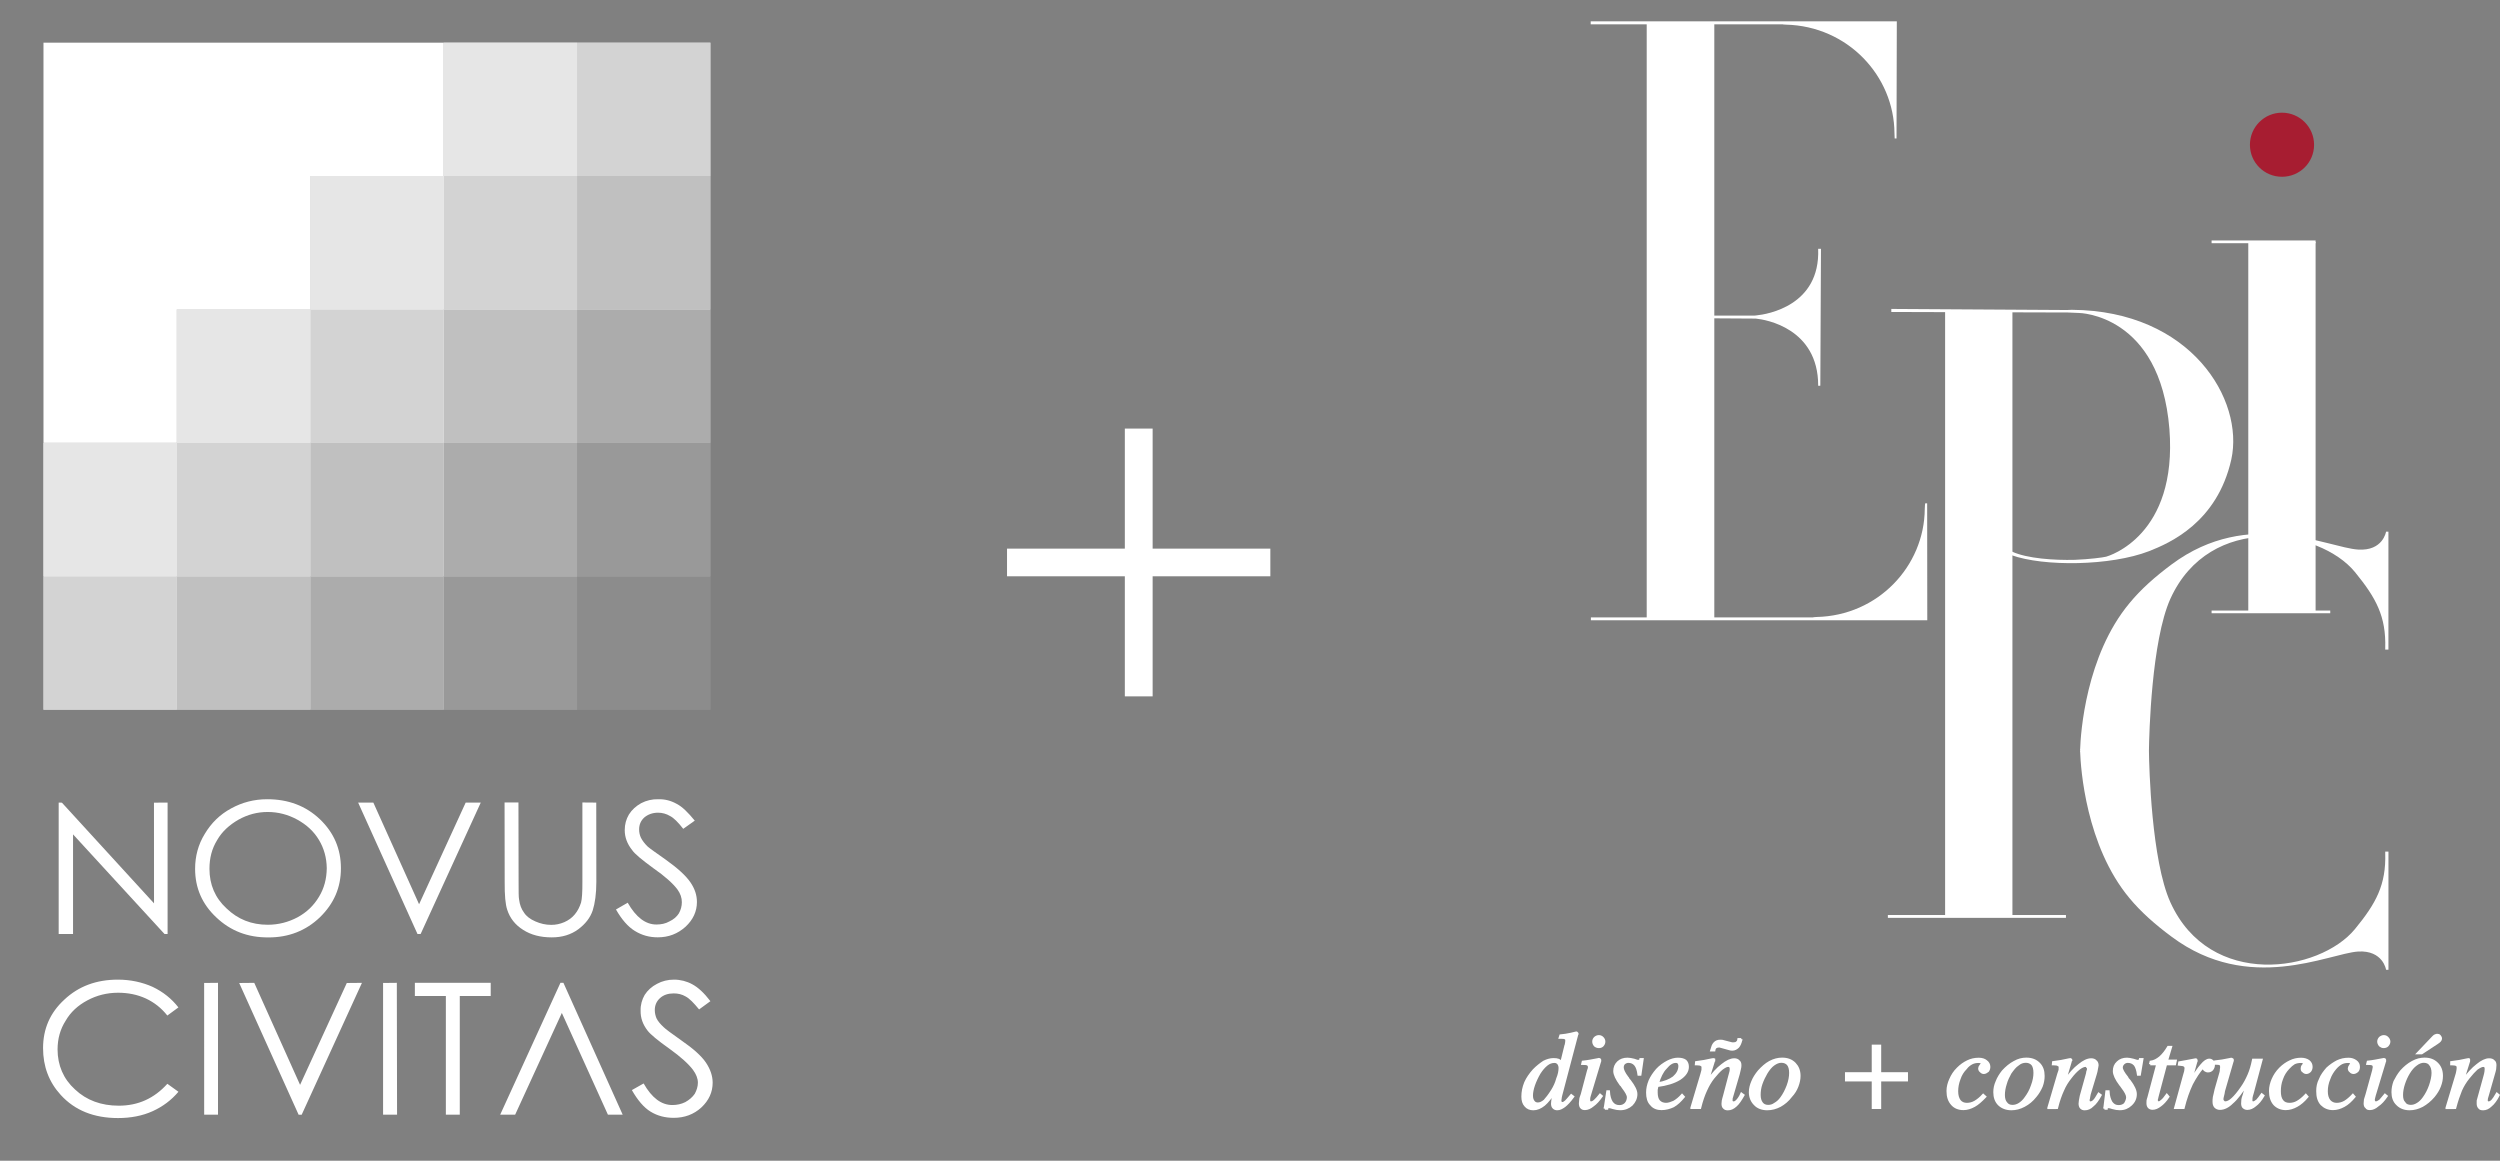 <?xml version="1.0" encoding="utf-8"?>
<!-- Generator: Adobe Illustrator 16.0.0, SVG Export Plug-In . SVG Version: 6.00 Build 0)  -->
<!DOCTYPE svg PUBLIC "-//W3C//DTD SVG 1.1//EN" "http://www.w3.org/Graphics/SVG/1.1/DTD/svg11.dtd">
<svg version="1.1" id="Layer_1" xmlns="http://www.w3.org/2000/svg" xmlns:xlink="http://www.w3.org/1999/xlink" x="0px" y="0px"
	 width="85.504px" height="39.699px" viewBox="0 0 85.504 39.699" enable-background="new 0 0 85.504 39.699" xml:space="preserve">
<rect x="0" y="0" width="85.504" height="39.699" fill="#808080" stroke="none"/>
<g>
	<defs>
		<rect id="SVGID_1_" width="25.852" height="39.699"/>
	</defs>
	<clipPath id="SVGID_2_">
		<use xlink:href="#SVGID_1_"  overflow="visible"/>
	</clipPath>
	<polygon clip-path="url(#SVGID_2_)" fill="#FFFFFF" points="2.007,31.945 2.007,27.45 2.117,27.452 5.268,30.896 5.266,27.452 
		5.732,27.45 5.732,31.945 5.627,31.945 2.498,28.537 2.498,31.945 	"/>
</g>
<g>
	<defs>
		<rect id="SVGID_3_" x="1.473" y="1.458" width="22.9" height="36.78"/>
	</defs>
	<clipPath id="SVGID_4_">
		<use xlink:href="#SVGID_3_"  overflow="visible"/>
	</clipPath>
	<path clip-path="url(#SVGID_4_)" fill="#FFFFFF" d="M9.141,27.335c0.715,0,1.316,0.225,1.8,0.684
		c0.479,0.459,0.719,1.015,0.719,1.676c0,0.662-0.239,1.21-0.719,1.678c-0.479,0.459-1.073,0.692-1.765,0.688
		c-0.704,0.004-1.291-0.222-1.78-0.686c-0.484-0.454-0.723-1.008-0.723-1.66c0-0.428,0.105-0.832,0.333-1.199
		c0.221-0.369,0.515-0.659,0.9-0.867C8.283,27.443,8.689,27.335,9.141,27.335 M9.156,27.771c-0.354,0-0.681,0.086-1.001,0.264
		c-0.305,0.176-0.561,0.403-0.729,0.699c-0.182,0.296-0.262,0.617-0.262,0.981c0,0.537,0.191,0.993,0.584,1.354
		c0.386,0.372,0.853,0.559,1.411,0.559c0.364,0,0.707-0.089,1.023-0.258c0.313-0.171,0.55-0.402,0.728-0.698
		c0.175-0.288,0.262-0.612,0.266-0.978c-0.004-0.357-0.096-0.681-0.266-0.965c-0.178-0.296-0.421-0.52-0.745-0.698
		C9.851,27.861,9.517,27.771,9.156,27.771"/>
	<polygon clip-path="url(#SVGID_4_)" fill="#FFFFFF" points="12.249,27.45 12.769,27.45 14.333,30.927 15.927,27.45 16.443,27.45 
		14.386,31.945 14.279,31.945 	"/>
	<path clip-path="url(#SVGID_4_)" fill="#FFFFFF" d="M17.257,27.446h0.475l0.005,2.718c0,0.325,0,0.528,0.017,0.602
		c0.022,0.178,0.079,0.328,0.167,0.445c0.077,0.123,0.211,0.226,0.39,0.303c0.173,0.076,0.351,0.118,0.54,0.118
		c0.158,0,0.299-0.029,0.45-0.093c0.142-0.063,0.262-0.149,0.356-0.263c0.1-0.119,0.167-0.253,0.217-0.409
		c0.03-0.114,0.047-0.351,0.045-0.703v-2.718l0.474,0.004l0.003,2.714c0,0.402-0.047,0.731-0.124,0.973
		c-0.084,0.253-0.253,0.466-0.494,0.646c-0.251,0.185-0.553,0.277-0.906,0.277c-0.388,0-0.713-0.086-0.978-0.256
		c-0.276-0.172-0.456-0.407-0.546-0.689c-0.062-0.181-0.09-0.496-0.087-0.95L17.257,27.446z"/>
	<path clip-path="url(#SVGID_4_)" fill="#FFFFFF" d="M21.067,31.106l0.401-0.232c0.286,0.501,0.613,0.746,0.982,0.746
		c0.162,0,0.313-0.03,0.445-0.106c0.144-0.068,0.249-0.157,0.325-0.277c0.066-0.12,0.1-0.247,0.1-0.378
		c0.003-0.148-0.049-0.301-0.156-0.446c-0.151-0.197-0.42-0.444-0.816-0.718c-0.394-0.289-0.64-0.49-0.729-0.623
		c-0.167-0.209-0.252-0.434-0.252-0.681c0-0.197,0.048-0.372,0.143-0.534c0.106-0.167,0.245-0.29,0.42-0.388
		c0.178-0.092,0.379-0.14,0.585-0.134c0.222-0.006,0.43,0.048,0.623,0.155c0.199,0.1,0.395,0.299,0.624,0.577l-0.394,0.28
		c-0.177-0.226-0.326-0.376-0.451-0.438c-0.125-0.076-0.267-0.114-0.412-0.114c-0.189,0-0.349,0.061-0.474,0.168
		c-0.117,0.11-0.172,0.246-0.172,0.403c0,0.102,0.019,0.195,0.062,0.286c0.047,0.093,0.121,0.195,0.231,0.302
		c0.063,0.057,0.273,0.206,0.612,0.444c0.413,0.295,0.691,0.548,0.847,0.775c0.153,0.222,0.225,0.443,0.225,0.677
		c0,0.32-0.128,0.602-0.389,0.846c-0.267,0.24-0.578,0.362-0.95,0.362c-0.286,0-0.543-0.069-0.788-0.221
		C21.48,31.697,21.266,31.453,21.067,31.106"/>
	<path clip-path="url(#SVGID_4_)" fill="#FFFFFF" d="M10.263,37.104l-1.567-3.489l-0.515,0.005l2.032,4.505h0.105l2.061-4.51
		l-0.518,0.005L10.263,37.104z M2.988,34.214c0.319-0.171,0.671-0.261,1.05-0.261c0.342,0,0.656,0.063,0.951,0.197
		c0.284,0.134,0.527,0.322,0.734,0.583l0.379-0.278c-0.232-0.298-0.52-0.529-0.88-0.702c-0.354-0.159-0.755-0.248-1.191-0.248
		c-0.732,0-1.343,0.225-1.829,0.683c-0.489,0.447-0.729,1.002-0.729,1.659c0,0.627,0.201,1.161,0.606,1.603
		c0.477,0.524,1.129,0.789,1.959,0.789c0.43,0,0.83-0.075,1.183-0.235c0.348-0.158,0.644-0.381,0.882-0.664l-0.379-0.273
		c-0.45,0.5-1,0.749-1.661,0.749c-0.602,0-1.103-0.184-1.497-0.555c-0.401-0.364-0.595-0.828-0.597-1.371
		c0.002-0.364,0.09-0.689,0.276-0.979C2.414,34.616,2.664,34.387,2.988,34.214 M6.983,38.124h0.473v-4.51l-0.474,0.005L6.983,38.124
		z M14.188,34.065h1.061v4.059h0.476v-4.059h1.058v-0.451h-2.594V34.065z M24.147,36.347c-0.15-0.225-0.433-0.481-0.846-0.765
		c-0.342-0.24-0.546-0.393-0.606-0.454c-0.113-0.107-0.195-0.202-0.243-0.303c-0.036-0.088-0.057-0.182-0.057-0.281
		c0-0.158,0.057-0.298,0.179-0.408c0.121-0.109,0.278-0.16,0.468-0.16c0.148,0,0.282,0.031,0.408,0.105
		c0.131,0.069,0.275,0.218,0.46,0.443l0.387-0.282c-0.218-0.284-0.421-0.472-0.62-0.578c-0.189-0.104-0.404-0.159-0.625-0.159
		c-0.211,0-0.406,0.049-0.58,0.143c-0.179,0.091-0.324,0.225-0.423,0.379c-0.092,0.161-0.145,0.343-0.139,0.536
		c-0.006,0.248,0.073,0.475,0.242,0.691c0.095,0.123,0.348,0.335,0.739,0.611c0.392,0.28,0.662,0.528,0.809,0.724
		c0.107,0.145,0.169,0.294,0.169,0.44c0,0.136-0.043,0.263-0.107,0.381c-0.082,0.119-0.188,0.207-0.325,0.285
		c-0.138,0.068-0.287,0.099-0.442,0.099c-0.374,0-0.701-0.243-0.982-0.738l-0.402,0.227c0.193,0.34,0.409,0.597,0.638,0.736
		c0.235,0.145,0.498,0.213,0.793,0.213c0.369,0,0.686-0.117,0.944-0.353c0.259-0.241,0.39-0.529,0.388-0.854
		C24.372,36.796,24.297,36.574,24.147,36.347 M19.216,34.644l1.576,3.48h0.505l-2.027-4.51h-0.102l-2.061,4.51h0.512L19.216,34.644z
		 M13.102,38.124h0.478l-0.008-4.51l-0.47,0.005V38.124z"/>
	<g opacity="0.1" clip-path="url(#SVGID_4_)">
		<g>
			<defs>
				<rect id="SVGID_5_" x="19.735" y="19.711" width="4.562" height="4.563"/>
			</defs>
			<clipPath id="SVGID_6_">
				<use xlink:href="#SVGID_5_"  overflow="visible"/>
			</clipPath>
			<g clip-path="url(#SVGID_6_)">
				<defs>
					<rect id="SVGID_7_" x="19.735" y="19.712" width="4.562" height="4.562"/>
				</defs>
				<clipPath id="SVGID_8_">
					<use xlink:href="#SVGID_7_"  overflow="visible"/>
				</clipPath>
				<rect x="19.735" y="19.713" clip-path="url(#SVGID_8_)" fill="#FFFFFF" width="4.562" height="4.561"/>
				<rect x="19.735" y="19.713" clip-path="url(#SVGID_8_)" fill="#FFFFFF" width="4.562" height="4.561"/>
			</g>
		</g>
	</g>
	<g opacity="0.2" clip-path="url(#SVGID_4_)">
		<g>
			<defs>
				<rect id="SVGID_9_" x="15.172" y="19.711" width="4.563" height="4.563"/>
			</defs>
			<clipPath id="SVGID_10_">
				<use xlink:href="#SVGID_9_"  overflow="visible"/>
			</clipPath>
			<g clip-path="url(#SVGID_10_)">
				<defs>
					<rect id="SVGID_11_" x="15.172" y="19.712" width="4.563" height="4.562"/>
				</defs>
				<clipPath id="SVGID_12_">
					<use xlink:href="#SVGID_11_"  overflow="visible"/>
				</clipPath>
				<rect x="15.172" y="19.713" clip-path="url(#SVGID_12_)" fill="#FFFFFF" width="4.563" height="4.561"/>
				<rect x="15.172" y="19.713" clip-path="url(#SVGID_12_)" fill="#FFFFFF" width="4.563" height="4.561"/>
			</g>
		</g>
	</g>
	<g opacity="0.35" clip-path="url(#SVGID_4_)">
		<g>
			<defs>
				<rect id="SVGID_13_" x="10.611" y="19.711" width="4.561" height="4.563"/>
			</defs>
			<clipPath id="SVGID_14_">
				<use xlink:href="#SVGID_13_"  overflow="visible"/>
			</clipPath>
			<g clip-path="url(#SVGID_14_)">
				<defs>
					<rect id="SVGID_15_" x="10.613" y="19.712" width="4.559" height="4.562"/>
				</defs>
				<clipPath id="SVGID_16_">
					<use xlink:href="#SVGID_15_"  overflow="visible"/>
				</clipPath>
				<rect x="10.613" y="19.713" clip-path="url(#SVGID_16_)" fill="#FFFFFF" width="4.559" height="4.561"/>
				<rect x="10.611" y="19.713" clip-path="url(#SVGID_16_)" fill="#FFFFFF" width="4.561" height="4.561"/>
			</g>
		</g>
	</g>
	<g opacity="0.5" clip-path="url(#SVGID_4_)">
		<g>
			<defs>
				<rect id="SVGID_17_" x="6.049" y="19.711" width="4.564" height="4.563"/>
			</defs>
			<clipPath id="SVGID_18_">
				<use xlink:href="#SVGID_17_"  overflow="visible"/>
			</clipPath>
			<g clip-path="url(#SVGID_18_)">
				<defs>
					<rect id="SVGID_19_" x="6.049" y="19.712" width="4.563" height="4.562"/>
				</defs>
				<clipPath id="SVGID_20_">
					<use xlink:href="#SVGID_19_"  overflow="visible"/>
				</clipPath>
				<rect x="6.049" y="19.713" clip-path="url(#SVGID_20_)" fill="#FFFFFF" width="4.563" height="4.561"/>
				<rect x="6.051" y="19.713" clip-path="url(#SVGID_20_)" fill="#FFFFFF" width="4.563" height="4.561"/>
			</g>
		</g>
	</g>
	<g opacity="0.65" clip-path="url(#SVGID_4_)">
		<g>
			<defs>
				<rect id="SVGID_21_" x="1.487" y="19.711" width="4.563" height="4.563"/>
			</defs>
			<clipPath id="SVGID_22_">
				<use xlink:href="#SVGID_21_"  overflow="visible"/>
			</clipPath>
			<g clip-path="url(#SVGID_22_)">
				<defs>
					<rect id="SVGID_23_" x="1.487" y="19.712" width="4.561" height="4.562"/>
				</defs>
				<clipPath id="SVGID_24_">
					<use xlink:href="#SVGID_23_"  overflow="visible"/>
				</clipPath>
				<rect x="1.487" y="19.713" clip-path="url(#SVGID_24_)" fill="#FFFFFF" width="4.562" height="4.561"/>
				<rect x="1.487" y="19.713" clip-path="url(#SVGID_24_)" fill="#FFFFFF" width="4.562" height="4.561"/>
			</g>
		</g>
	</g>
	<g opacity="0.2" clip-path="url(#SVGID_4_)">
		<g>
			<defs>
				<rect id="SVGID_25_" x="19.735" y="15.148" width="4.562" height="4.564"/>
			</defs>
			<clipPath id="SVGID_26_">
				<use xlink:href="#SVGID_25_"  overflow="visible"/>
			</clipPath>
			<g clip-path="url(#SVGID_26_)">
				<defs>
					<rect id="SVGID_27_" x="19.735" y="15.148" width="4.562" height="4.563"/>
				</defs>
				<clipPath id="SVGID_28_">
					<use xlink:href="#SVGID_27_"  overflow="visible"/>
				</clipPath>
				<rect x="19.735" y="15.148" clip-path="url(#SVGID_28_)" fill="#FFFFFF" width="4.562" height="4.563"/>
				<rect x="19.735" y="15.148" clip-path="url(#SVGID_28_)" fill="#FFFFFF" width="4.562" height="4.563"/>
			</g>
		</g>
	</g>
	<g opacity="0.35" clip-path="url(#SVGID_4_)">
		<g>
			<defs>
				<rect id="SVGID_29_" x="15.172" y="15.148" width="4.563" height="4.564"/>
			</defs>
			<clipPath id="SVGID_30_">
				<use xlink:href="#SVGID_29_"  overflow="visible"/>
			</clipPath>
			<g clip-path="url(#SVGID_30_)">
				<defs>
					<rect id="SVGID_31_" x="15.172" y="15.148" width="4.563" height="4.563"/>
				</defs>
				<clipPath id="SVGID_32_">
					<use xlink:href="#SVGID_31_"  overflow="visible"/>
				</clipPath>
				<rect x="15.172" y="15.148" clip-path="url(#SVGID_32_)" fill="#FFFFFF" width="4.563" height="4.563"/>
				<rect x="15.172" y="15.148" clip-path="url(#SVGID_32_)" fill="#FFFFFF" width="4.563" height="4.563"/>
			</g>
		</g>
	</g>
	<g opacity="0.5" clip-path="url(#SVGID_4_)">
		<g>
			<defs>
				<rect id="SVGID_33_" x="10.611" y="15.148" width="4.561" height="4.564"/>
			</defs>
			<clipPath id="SVGID_34_">
				<use xlink:href="#SVGID_33_"  overflow="visible"/>
			</clipPath>
			<g clip-path="url(#SVGID_34_)">
				<defs>
					<rect id="SVGID_35_" x="10.613" y="15.148" width="4.559" height="4.563"/>
				</defs>
				<clipPath id="SVGID_36_">
					<use xlink:href="#SVGID_35_"  overflow="visible"/>
				</clipPath>
				<rect x="10.613" y="15.148" clip-path="url(#SVGID_36_)" fill="#FFFFFF" width="4.559" height="4.563"/>
				<rect x="10.611" y="15.148" clip-path="url(#SVGID_36_)" fill="#FFFFFF" width="4.561" height="4.563"/>
			</g>
		</g>
	</g>
	<g opacity="0.65" clip-path="url(#SVGID_4_)">
		<g>
			<defs>
				<rect id="SVGID_37_" x="6.049" y="15.148" width="4.564" height="4.564"/>
			</defs>
			<clipPath id="SVGID_38_">
				<use xlink:href="#SVGID_37_"  overflow="visible"/>
			</clipPath>
			<g clip-path="url(#SVGID_38_)">
				<defs>
					<rect id="SVGID_39_" x="6.049" y="15.148" width="4.563" height="4.563"/>
				</defs>
				<clipPath id="SVGID_40_">
					<use xlink:href="#SVGID_39_"  overflow="visible"/>
				</clipPath>
				<rect x="6.049" y="15.148" clip-path="url(#SVGID_40_)" fill="#FFFFFF" width="4.563" height="4.563"/>
				<rect x="6.051" y="15.148" clip-path="url(#SVGID_40_)" fill="#FFFFFF" width="4.563" height="4.563"/>
			</g>
		</g>
	</g>
	<g opacity="0.8" clip-path="url(#SVGID_4_)">
		<g>
			<defs>
				<rect id="SVGID_41_" x="1.487" y="15.148" width="4.563" height="4.564"/>
			</defs>
			<clipPath id="SVGID_42_">
				<use xlink:href="#SVGID_41_"  overflow="visible"/>
			</clipPath>
			<g clip-path="url(#SVGID_42_)">
				<defs>
					<rect id="SVGID_43_" x="1.487" y="15.148" width="4.561" height="4.563"/>
				</defs>
				<clipPath id="SVGID_44_">
					<use xlink:href="#SVGID_43_"  overflow="visible"/>
				</clipPath>
				<rect x="1.487" y="15.148" clip-path="url(#SVGID_44_)" fill="#FFFFFF" width="4.562" height="4.563"/>
				<rect x="1.487" y="15.148" clip-path="url(#SVGID_44_)" fill="#FFFFFF" width="4.562" height="4.563"/>
			</g>
		</g>
	</g>
	<g opacity="0.35" clip-path="url(#SVGID_4_)">
		<g>
			<defs>
				<rect id="SVGID_45_" x="19.735" y="10.581" width="4.562" height="4.567"/>
			</defs>
			<clipPath id="SVGID_46_">
				<use xlink:href="#SVGID_45_"  overflow="visible"/>
			</clipPath>
			<g clip-path="url(#SVGID_46_)">
				<defs>
					<rect id="SVGID_47_" x="19.735" y="10.58" width="4.562" height="4.567"/>
				</defs>
				<clipPath id="SVGID_48_">
					<use xlink:href="#SVGID_47_"  overflow="visible"/>
				</clipPath>
				<rect x="19.735" y="10.582" clip-path="url(#SVGID_48_)" fill="#FFFFFF" width="4.562" height="4.566"/>
				<rect x="19.735" y="10.582" clip-path="url(#SVGID_48_)" fill="#FFFFFF" width="4.562" height="4.566"/>
			</g>
		</g>
	</g>
	<g opacity="0.5" clip-path="url(#SVGID_4_)">
		<g>
			<defs>
				<rect id="SVGID_49_" x="15.172" y="10.581" width="4.563" height="4.567"/>
			</defs>
			<clipPath id="SVGID_50_">
				<use xlink:href="#SVGID_49_"  overflow="visible"/>
			</clipPath>
			<g clip-path="url(#SVGID_50_)">
				<defs>
					<rect id="SVGID_51_" x="15.172" y="10.58" width="4.563" height="4.567"/>
				</defs>
				<clipPath id="SVGID_52_">
					<use xlink:href="#SVGID_51_"  overflow="visible"/>
				</clipPath>
				<rect x="15.172" y="10.582" clip-path="url(#SVGID_52_)" fill="#FFFFFF" width="4.563" height="4.566"/>
				<rect x="15.172" y="10.582" clip-path="url(#SVGID_52_)" fill="#FFFFFF" width="4.563" height="4.566"/>
			</g>
		</g>
	</g>
	<g opacity="0.65" clip-path="url(#SVGID_4_)">
		<g>
			<defs>
				<rect id="SVGID_53_" x="10.611" y="10.581" width="4.561" height="4.567"/>
			</defs>
			<clipPath id="SVGID_54_">
				<use xlink:href="#SVGID_53_"  overflow="visible"/>
			</clipPath>
			<g clip-path="url(#SVGID_54_)">
				<defs>
					<rect id="SVGID_55_" x="10.613" y="10.58" width="4.559" height="4.567"/>
				</defs>
				<clipPath id="SVGID_56_">
					<use xlink:href="#SVGID_55_"  overflow="visible"/>
				</clipPath>
				<rect x="10.613" y="10.582" clip-path="url(#SVGID_56_)" fill="#FFFFFF" width="4.559" height="4.566"/>
				<rect x="10.611" y="10.582" clip-path="url(#SVGID_56_)" fill="#FFFFFF" width="4.561" height="4.566"/>
			</g>
		</g>
	</g>
	<g opacity="0.8" clip-path="url(#SVGID_4_)">
		<g>
			<defs>
				<rect id="SVGID_57_" x="6.049" y="10.581" width="4.564" height="4.567"/>
			</defs>
			<clipPath id="SVGID_58_">
				<use xlink:href="#SVGID_57_"  overflow="visible"/>
			</clipPath>
			<g clip-path="url(#SVGID_58_)">
				<defs>
					<rect id="SVGID_59_" x="6.049" y="10.58" width="4.563" height="4.567"/>
				</defs>
				<clipPath id="SVGID_60_">
					<use xlink:href="#SVGID_59_"  overflow="visible"/>
				</clipPath>
				<rect x="6.049" y="10.582" clip-path="url(#SVGID_60_)" fill="#FFFFFF" width="4.563" height="4.566"/>
				<rect x="6.051" y="10.582" clip-path="url(#SVGID_60_)" fill="#FFFFFF" width="4.563" height="4.566"/>
			</g>
		</g>
	</g>
	<g opacity="0.5" clip-path="url(#SVGID_4_)">
		<g>
			<defs>
				<rect id="SVGID_61_" x="19.735" y="6.019" width="4.562" height="4.563"/>
			</defs>
			<clipPath id="SVGID_62_">
				<use xlink:href="#SVGID_61_"  overflow="visible"/>
			</clipPath>
			<g clip-path="url(#SVGID_62_)">
				<defs>
					<rect id="SVGID_63_" x="19.735" y="6.019" width="4.562" height="4.563"/>
				</defs>
				<clipPath id="SVGID_64_">
					<use xlink:href="#SVGID_63_"  overflow="visible"/>
				</clipPath>
				<rect x="19.735" y="6.02" clip-path="url(#SVGID_64_)" fill="#FFFFFF" width="4.562" height="4.562"/>
				<rect x="19.735" y="6.02" clip-path="url(#SVGID_64_)" fill="#FFFFFF" width="4.562" height="4.562"/>
			</g>
		</g>
	</g>
	<g opacity="0.65" clip-path="url(#SVGID_4_)">
		<g>
			<defs>
				<rect id="SVGID_65_" x="15.172" y="6.019" width="4.563" height="4.563"/>
			</defs>
			<clipPath id="SVGID_66_">
				<use xlink:href="#SVGID_65_"  overflow="visible"/>
			</clipPath>
			<g clip-path="url(#SVGID_66_)">
				<defs>
					<rect id="SVGID_67_" x="15.172" y="6.019" width="4.563" height="4.563"/>
				</defs>
				<clipPath id="SVGID_68_">
					<use xlink:href="#SVGID_67_"  overflow="visible"/>
				</clipPath>
				<rect x="15.172" y="6.02" clip-path="url(#SVGID_68_)" fill="#FFFFFF" width="4.563" height="4.562"/>
				<rect x="15.172" y="6.02" clip-path="url(#SVGID_68_)" fill="#FFFFFF" width="4.563" height="4.562"/>
			</g>
		</g>
	</g>
	<g opacity="0.8" clip-path="url(#SVGID_4_)">
		<g>
			<defs>
				<rect id="SVGID_69_" x="10.611" y="6.019" width="4.561" height="4.563"/>
			</defs>
			<clipPath id="SVGID_70_">
				<use xlink:href="#SVGID_69_"  overflow="visible"/>
			</clipPath>
			<g clip-path="url(#SVGID_70_)">
				<defs>
					<rect id="SVGID_71_" x="10.613" y="6.019" width="4.559" height="4.563"/>
				</defs>
				<clipPath id="SVGID_72_">
					<use xlink:href="#SVGID_71_"  overflow="visible"/>
				</clipPath>
				<rect x="10.613" y="6.02" clip-path="url(#SVGID_72_)" fill="#FFFFFF" width="4.559" height="4.562"/>
				<rect x="10.611" y="6.02" clip-path="url(#SVGID_72_)" fill="#FFFFFF" width="4.561" height="4.562"/>
			</g>
		</g>
	</g>
	<g opacity="0.65" clip-path="url(#SVGID_4_)">
		<g>
			<defs>
				<rect id="SVGID_73_" x="19.735" y="1.458" width="4.562" height="4.561"/>
			</defs>
			<clipPath id="SVGID_74_">
				<use xlink:href="#SVGID_73_"  overflow="visible"/>
			</clipPath>
			<g clip-path="url(#SVGID_74_)">
				<defs>
					<rect id="SVGID_75_" x="19.735" y="1.46" width="4.562" height="4.559"/>
				</defs>
				<clipPath id="SVGID_76_">
					<use xlink:href="#SVGID_75_"  overflow="visible"/>
				</clipPath>
				<rect x="19.735" y="1.457" clip-path="url(#SVGID_76_)" fill="#FFFFFF" width="4.562" height="4.562"/>
				<rect x="19.735" y="1.457" clip-path="url(#SVGID_76_)" fill="#FFFFFF" width="4.562" height="4.562"/>
			</g>
		</g>
	</g>
	<g opacity="0.8" clip-path="url(#SVGID_4_)">
		<g>
			<defs>
				<rect id="SVGID_77_" x="15.172" y="1.458" width="4.563" height="4.561"/>
			</defs>
			<clipPath id="SVGID_78_">
				<use xlink:href="#SVGID_77_"  overflow="visible"/>
			</clipPath>
			<g clip-path="url(#SVGID_78_)">
				<defs>
					<rect id="SVGID_79_" x="15.172" y="1.46" width="4.563" height="4.559"/>
				</defs>
				<clipPath id="SVGID_80_">
					<use xlink:href="#SVGID_79_"  overflow="visible"/>
				</clipPath>
				<rect x="15.172" y="1.457" clip-path="url(#SVGID_80_)" fill="#FFFFFF" width="4.563" height="4.562"/>
				<rect x="15.172" y="1.457" clip-path="url(#SVGID_80_)" fill="#FFFFFF" width="4.563" height="4.562"/>
			</g>
		</g>
	</g>
	<polygon clip-path="url(#SVGID_4_)" fill="#FFFFFF" points="1.487,1.459 1.487,1.459 1.487,15.147 6.049,15.147 6.049,10.581 
		10.611,10.581 10.611,6.019 15.172,6.019 15.172,1.459 	"/>
</g>
<polygon fill="none" stroke="#FFFFFF" stroke-width="0.516" stroke-miterlimit="10" points="38.729,14.916 39.164,14.916 
	39.164,19.022 43.19,19.022 43.19,19.452 39.164,19.452 39.164,23.559 38.729,23.559 38.729,19.452 34.7,19.452 34.7,19.022 
	38.729,19.022 "/>
<path fill="#A71D31" d="M79.145,4.953c0,0.606-0.49,1.093-1.098,1.093c-0.605,0-1.096-0.486-1.096-1.093
	c0-0.607,0.49-1.099,1.096-1.099C78.654,3.854,79.145,4.346,79.145,4.953"/>
<rect x="76.895" y="8.28" fill="#FFFFFF" width="2.302" height="12.678"/>
<rect x="75.64" y="20.882" fill="#FFFFFF" width="4.058" height="0.092"/>
<rect x="75.64" y="8.224" fill="#FFFFFF" width="3.557" height="0.094"/>
<path fill="#FFFFFF" d="M81.578,22.217h0.11v-4.033h-0.081c0,0-0.104,0.667-0.956,0.612c-1.017-0.061-3.73-1.461-6.373,0.504
	c-0.572,0.425-1.06,0.857-1.447,1.33c-1.493,1.792-1.669,4.448-1.687,4.994H71.14c0,0,0.005,0.02,0.005,0.052
	c0,0.03-0.005,0.044-0.005,0.044l0.005,0.003c0.018,0.541,0.193,3.205,1.687,4.996c0.388,0.468,0.875,0.901,1.447,1.323
	c2.643,1.968,5.356,0.572,6.373,0.502c0.852-0.05,0.956,0.624,0.956,0.624h0.081v-4.042h-0.11v0.052
	c0.031,1.086-0.309,1.712-1.037,2.599c-1.21,1.472-4.962,2.069-6.313-0.92c-0.644-1.429-0.726-4.613-0.732-5.181
	c0.007-0.581,0.089-3.757,0.732-5.193c1.351-2.983,5.103-2.394,6.313-0.919c0.729,0.893,1.068,1.518,1.037,2.606V22.217z"/>
<path fill="#FFFFFF" d="M65.845,17.214h0.067l0.004,4.001H54.411v-0.1h7.597c0,0,0.047-0.013,0.118-0.013
	c2.102-0.044,3.69-1.736,3.704-3.695C65.83,17.287,65.845,17.214,65.845,17.214"/>
<path fill="#FFFFFF" d="M64.801,4.736h0.063l0.01-4.007h-10.47v0.104h6.57c0,0,0.04,0.01,0.11,0.01
	c2.107,0.053,3.697,1.746,3.71,3.712C64.795,4.667,64.801,4.736,64.801,4.736"/>
<path fill="#FFFFFF" d="M58.55,10.793h1.464c0,0,0.023,0,0.066-0.007c0.359-0.036,2.178-0.327,2.104-2.27V8.509h0.096l-0.022,4.681
	c0,0-0.073,0.017-0.073-0.003c0-1.972-1.826-2.258-2.101-2.286c-0.009-0.005-0.066-0.005-0.066-0.005l-1.46-0.009L58.55,10.793z"/>
<rect x="56.32" y="0.775" fill="#FFFFFF" width="2.312" height="20.396"/>
<rect x="66.526" y="10.635" fill="#FFFFFF" width="2.302" height="20.706"/>
<path fill="#FFFFFF" d="M64.686,10.566v0.104l6.04,0.018l0.377,0.016c0,0,2.775,0.03,3.094,3.967
	c0.285,3.651-2.073,4.343-2.162,4.368c-0.1,0.027-0.593,0.091-1.07,0.108c-0.713,0.019-1.633-0.045-2.143-0.278
	c-0.01-0.004-0.048-0.019-0.048-0.019v0.125l0.017,0.011c1.111,0.399,3.393,0.373,4.706-0.134c0.711-0.278,2.335-0.984,2.817-3.137
	c0.449-2.039-1.375-5.091-5.454-5.119c-0.044,0-0.172,0.007-0.172,0.007L64.686,10.566z"/>
<rect x="64.568" y="31.295" fill="#FFFFFF" width="6.091" height="0.097"/>
<path fill="#FFFFFF" d="M53.19,37.301c-0.139,0.227-0.262,0.384-0.382,0.484c-0.12,0.095-0.24,0.148-0.366,0.148
	c-0.11,0-0.205-0.037-0.271-0.12c-0.066-0.073-0.097-0.174-0.097-0.308c0-0.159,0.03-0.316,0.097-0.479
	c0.066-0.149,0.167-0.292,0.287-0.426c0.11-0.114,0.23-0.207,0.346-0.284c0.11-0.056,0.226-0.087,0.322-0.087
	c0.078,0,0.126,0.005,0.176,0.023c0.048,0.025,0.08,0.054,0.099,0.098l0.145-0.59c0,0,0.009-0.016,0.011-0.029
	c0.012-0.054,0.019-0.104,0.019-0.136c0-0.047-0.007-0.068-0.041-0.085c-0.025-0.018-0.063-0.022-0.13-0.022H53.35l0.022-0.07
	c0.122-0.014,0.23-0.025,0.354-0.055c0.127-0.029,0.184-0.044,0.184-0.044c0.013,0,0.021,0,0.027,0.011
	c0,0.004,0.012,0.012,0.012,0.022v0.018c0,0.009-0.012,0.016-0.012,0.016l-0.547,2.076c-0.015,0.051-0.018,0.092-0.021,0.121
	c-0.007,0.024-0.007,0.049-0.007,0.069c0,0.025,0.007,0.043,0.02,0.056c0.019,0.015,0.028,0.024,0.055,0.024
	c0.037,0,0.071-0.024,0.119-0.063c0.036-0.038,0.1-0.107,0.183-0.208l0.061,0.047c-0.112,0.154-0.215,0.261-0.296,0.323
	c-0.091,0.063-0.157,0.101-0.244,0.101c-0.049,0-0.093-0.013-0.13-0.054c-0.028-0.029-0.042-0.071-0.042-0.133
	c0-0.038,0.01-0.101,0.021-0.184C53.119,37.494,53.151,37.404,53.19,37.301 M53.166,36.313c-0.092,0-0.184,0.03-0.269,0.1
	c-0.089,0.073-0.17,0.166-0.247,0.288c-0.082,0.139-0.147,0.282-0.192,0.412c-0.046,0.135-0.069,0.256-0.069,0.357
	c0,0.093,0.023,0.157,0.057,0.201c0.034,0.053,0.089,0.076,0.151,0.076c0.079,0,0.153-0.038,0.231-0.101
	c0.069-0.076,0.161-0.191,0.26-0.351c0.078-0.124,0.14-0.26,0.177-0.401c0.06-0.143,0.081-0.268,0.081-0.369
	c0-0.063-0.021-0.12-0.054-0.159C53.259,36.334,53.221,36.313,53.166,36.313"/>
<path fill="none" stroke="#FFFFFF" stroke-width="0.082" stroke-miterlimit="10" d="M53.19,37.301
	c-0.139,0.227-0.262,0.384-0.382,0.484c-0.12,0.095-0.24,0.148-0.366,0.148c-0.11,0-0.205-0.037-0.271-0.12
	c-0.066-0.073-0.097-0.174-0.097-0.308c0-0.159,0.03-0.316,0.097-0.479c0.066-0.149,0.167-0.292,0.287-0.426
	c0.11-0.114,0.23-0.207,0.346-0.284c0.11-0.056,0.226-0.087,0.322-0.087c0.078,0,0.126,0.005,0.176,0.023
	c0.048,0.025,0.08,0.054,0.099,0.098l0.145-0.59c0,0,0.009-0.016,0.011-0.029c0.012-0.054,0.019-0.104,0.019-0.136
	c0-0.047-0.007-0.068-0.041-0.085c-0.025-0.018-0.063-0.022-0.13-0.022H53.35l0.022-0.07c0.122-0.014,0.23-0.025,0.354-0.055
	c0.127-0.029,0.184-0.044,0.184-0.044c0.013,0,0.021,0,0.027,0.011c0,0.004,0.012,0.012,0.012,0.022v0.018
	c0,0.009-0.012,0.016-0.012,0.016l-0.547,2.076c-0.015,0.051-0.018,0.092-0.021,0.121c-0.007,0.024-0.007,0.049-0.007,0.069
	c0,0.025,0.007,0.043,0.02,0.056c0.019,0.015,0.028,0.024,0.055,0.024c0.037,0,0.071-0.024,0.119-0.063
	c0.036-0.038,0.1-0.107,0.183-0.208l0.061,0.047c-0.112,0.154-0.215,0.261-0.296,0.323c-0.091,0.063-0.157,0.101-0.244,0.101
	c-0.049,0-0.093-0.013-0.13-0.054c-0.028-0.029-0.042-0.071-0.042-0.133c0-0.038,0.01-0.101,0.021-0.184
	C53.119,37.494,53.151,37.404,53.19,37.301z M53.166,36.313c-0.092,0-0.184,0.03-0.269,0.1c-0.089,0.073-0.17,0.166-0.247,0.288
	c-0.082,0.139-0.147,0.282-0.192,0.412c-0.046,0.135-0.069,0.256-0.069,0.357c0,0.093,0.023,0.157,0.057,0.201
	c0.034,0.053,0.089,0.076,0.151,0.076c0.079,0,0.153-0.038,0.231-0.101c0.069-0.076,0.161-0.191,0.26-0.351
	c0.078-0.124,0.14-0.26,0.177-0.401c0.06-0.143,0.081-0.268,0.081-0.369c0-0.063-0.021-0.12-0.054-0.159
	C53.259,36.334,53.221,36.313,53.166,36.313z"/>
<path fill="#FFFFFF" d="M54.122,36.38l0.015-0.063c0.171-0.016,0.335-0.052,0.494-0.081c0.03-0.005,0.055-0.012,0.055-0.012
	c0.014,0,0.026,0.007,0.03,0.012c0.008,0.004,0.008,0.013,0.008,0.029v0.028c0,0.01-0.008,0.02-0.012,0.033l-0.342,1.137
	c-0.009,0.038-0.022,0.066-0.022,0.092c-0.003,0.021-0.003,0.046-0.003,0.054c0,0.038,0.003,0.063,0.017,0.076
	c0.012,0.024,0.026,0.024,0.06,0.024c0.031,0,0.077-0.021,0.123-0.063c0.052-0.046,0.115-0.119,0.18-0.2l0.051,0.044
	c-0.1,0.143-0.197,0.25-0.295,0.318c-0.092,0.079-0.188,0.118-0.273,0.118c-0.056,0-0.094-0.011-0.13-0.053
	c-0.025-0.029-0.037-0.077-0.037-0.141c0-0.032,0.006-0.069,0.012-0.122c0-0.041,0.023-0.102,0.051-0.178l0.216-0.815h0.004
	c0.023-0.065,0.026-0.104,0.026-0.116c0-0.051-0.021-0.079-0.05-0.097C54.268,36.386,54.206,36.38,54.122,36.38 M54.498,35.625
	c0-0.049,0.015-0.09,0.056-0.131c0.039-0.032,0.082-0.051,0.132-0.051c0.044,0,0.089,0.019,0.12,0.051
	c0.038,0.035,0.059,0.081,0.059,0.131c0,0.054-0.021,0.094-0.059,0.137c-0.028,0.025-0.065,0.044-0.12,0.044
	s-0.101-0.019-0.135-0.048C54.513,35.714,54.498,35.667,54.498,35.625"/>
<path fill="none" stroke="#FFFFFF" stroke-width="0.082" stroke-miterlimit="10" d="M54.122,36.38l0.015-0.063
	c0.171-0.016,0.335-0.052,0.494-0.081c0.03-0.005,0.055-0.012,0.055-0.012c0.014,0,0.026,0.007,0.03,0.012
	c0.008,0.004,0.008,0.013,0.008,0.029v0.028c0,0.01-0.008,0.02-0.012,0.033l-0.342,1.137c-0.009,0.038-0.022,0.066-0.022,0.092
	c-0.003,0.021-0.003,0.046-0.003,0.054c0,0.038,0.003,0.063,0.017,0.076c0.012,0.024,0.026,0.024,0.06,0.024
	c0.031,0,0.077-0.021,0.123-0.063c0.052-0.046,0.115-0.119,0.18-0.2l0.051,0.044c-0.1,0.143-0.197,0.25-0.295,0.318
	c-0.092,0.079-0.188,0.118-0.273,0.118c-0.056,0-0.094-0.011-0.13-0.053c-0.025-0.029-0.037-0.077-0.037-0.141
	c0-0.032,0.006-0.069,0.012-0.122c0-0.041,0.023-0.102,0.051-0.178l0.216-0.815h0.004c0.023-0.065,0.026-0.104,0.026-0.116
	c0-0.051-0.021-0.079-0.05-0.097C54.268,36.386,54.206,36.38,54.122,36.38z M54.498,35.625c0-0.049,0.015-0.09,0.056-0.131
	c0.039-0.032,0.082-0.051,0.132-0.051c0.044,0,0.089,0.019,0.12,0.051c0.038,0.035,0.059,0.081,0.059,0.131
	c0,0.054-0.021,0.094-0.059,0.137c-0.028,0.025-0.065,0.044-0.12,0.044s-0.101-0.019-0.135-0.048
	C54.513,35.714,54.498,35.667,54.498,35.625z"/>
<path fill="#FFFFFF" d="M54.888,37.916l0.089-0.585h0.045c0.009,0.159,0.042,0.28,0.106,0.378c0.066,0.088,0.149,0.128,0.258,0.128
	c0.091,0,0.148-0.028,0.207-0.079c0.06-0.062,0.09-0.146,0.09-0.229c0-0.079-0.068-0.196-0.179-0.34
	c-0.009-0.017-0.016-0.029-0.027-0.042c-0.004-0.011-0.02-0.028-0.044-0.048c-0.143-0.196-0.216-0.352-0.216-0.465
	c0-0.121,0.039-0.22,0.124-0.302c0.084-0.079,0.188-0.117,0.324-0.117c0.061,0,0.139,0.015,0.219,0.035
	c0.076,0.028,0.127,0.042,0.145,0.042c0.022,0,0.039-0.014,0.062-0.021c0.009-0.008,0.023-0.024,0.023-0.042h0.061l-0.075,0.521
	h-0.055c-0.019-0.145-0.056-0.261-0.112-0.329c-0.059-0.071-0.134-0.11-0.24-0.11c-0.055,0-0.099,0.021-0.144,0.054
	c-0.044,0.046-0.055,0.089-0.055,0.147c0,0.072,0.049,0.189,0.161,0.336c0.012,0.015,0.028,0.026,0.028,0.046
	c0.009,0.008,0.033,0.036,0.059,0.071c0.143,0.187,0.219,0.335,0.219,0.456c0,0.141-0.059,0.262-0.156,0.362
	c-0.105,0.095-0.235,0.148-0.39,0.148c-0.073,0-0.155-0.013-0.237-0.037c-0.08-0.029-0.13-0.034-0.146-0.034
	c-0.016,0-0.033,0.005-0.04,0.005c-0.014,0.013-0.028,0.029-0.029,0.049H54.888z"/>
<path fill="none" stroke="#FFFFFF" stroke-width="0.082" stroke-miterlimit="10" d="M54.888,37.916l0.089-0.585h0.045
	c0.009,0.159,0.042,0.28,0.106,0.378c0.066,0.088,0.149,0.128,0.258,0.128c0.091,0,0.148-0.028,0.207-0.079
	c0.06-0.062,0.09-0.146,0.09-0.229c0-0.079-0.068-0.196-0.179-0.34c-0.009-0.017-0.016-0.029-0.027-0.042
	c-0.004-0.011-0.02-0.028-0.044-0.048c-0.143-0.196-0.216-0.352-0.216-0.465c0-0.121,0.039-0.22,0.124-0.302
	c0.084-0.079,0.188-0.117,0.324-0.117c0.061,0,0.139,0.015,0.219,0.035c0.076,0.028,0.127,0.042,0.145,0.042
	c0.022,0,0.039-0.014,0.062-0.021c0.009-0.008,0.023-0.024,0.023-0.042h0.061l-0.075,0.521h-0.055
	c-0.019-0.145-0.056-0.261-0.112-0.329c-0.059-0.071-0.134-0.11-0.24-0.11c-0.055,0-0.099,0.021-0.144,0.054
	c-0.044,0.046-0.055,0.089-0.055,0.147c0,0.072,0.049,0.189,0.161,0.336c0.012,0.015,0.028,0.026,0.028,0.046
	c0.009,0.008,0.033,0.036,0.059,0.071c0.143,0.187,0.219,0.335,0.219,0.456c0,0.141-0.059,0.262-0.156,0.362
	c-0.105,0.095-0.235,0.148-0.39,0.148c-0.073,0-0.155-0.013-0.237-0.037c-0.08-0.029-0.13-0.034-0.146-0.034
	c-0.016,0-0.033,0.005-0.04,0.005c-0.014,0.013-0.028,0.029-0.029,0.049H54.888z"/>
<path fill="#FFFFFF" d="M57.529,37.455l0.054,0.059c-0.118,0.141-0.227,0.245-0.353,0.317c-0.12,0.057-0.26,0.096-0.406,0.096
	c-0.147,0-0.274-0.05-0.353-0.154c-0.093-0.088-0.131-0.232-0.131-0.407c0-0.137,0.028-0.262,0.084-0.401
	c0.059-0.134,0.142-0.256,0.247-0.378c0.107-0.117,0.235-0.206,0.36-0.273c0.119-0.064,0.251-0.099,0.355-0.099
	c0.11,0,0.195,0.021,0.257,0.065c0.053,0.054,0.079,0.115,0.079,0.208c0,0.15-0.09,0.288-0.276,0.411
	c-0.192,0.118-0.447,0.197-0.764,0.238c-0.012,0.055-0.016,0.089-0.027,0.135v0.096c0,0.126,0.027,0.233,0.084,0.293
	c0.055,0.063,0.142,0.098,0.241,0.098c0.091,0,0.176-0.033,0.271-0.073C57.347,37.631,57.441,37.555,57.529,37.455 M56.697,37.056
	c0.228-0.031,0.413-0.109,0.545-0.206c0.13-0.114,0.202-0.242,0.202-0.398c0-0.039-0.015-0.071-0.031-0.1
	c-0.029-0.033-0.057-0.039-0.104-0.039c-0.107,0-0.22,0.067-0.338,0.212C56.848,36.649,56.763,36.836,56.697,37.056"/>
<path fill="none" stroke="#FFFFFF" stroke-width="0.082" stroke-miterlimit="10" d="M57.529,37.455l0.054,0.059
	c-0.118,0.141-0.227,0.245-0.353,0.317c-0.12,0.057-0.26,0.096-0.406,0.096c-0.147,0-0.274-0.05-0.353-0.154
	c-0.093-0.088-0.131-0.232-0.131-0.407c0-0.137,0.028-0.262,0.084-0.401c0.059-0.134,0.142-0.256,0.247-0.378
	c0.107-0.117,0.235-0.206,0.36-0.273c0.119-0.064,0.251-0.099,0.355-0.099c0.11,0,0.195,0.021,0.257,0.065
	c0.053,0.054,0.079,0.115,0.079,0.208c0,0.15-0.09,0.288-0.276,0.411c-0.192,0.118-0.447,0.197-0.764,0.238
	c-0.012,0.055-0.016,0.089-0.027,0.135v0.096c0,0.126,0.027,0.233,0.084,0.293c0.055,0.063,0.142,0.098,0.241,0.098
	c0.091,0,0.176-0.033,0.271-0.073C57.347,37.631,57.441,37.555,57.529,37.455z M56.697,37.056c0.228-0.031,0.413-0.109,0.545-0.206
	c0.13-0.114,0.202-0.242,0.202-0.398c0-0.039-0.015-0.071-0.031-0.1c-0.029-0.033-0.057-0.039-0.104-0.039
	c-0.107,0-0.22,0.067-0.338,0.212C56.848,36.649,56.763,36.836,56.697,37.056z"/>
<path fill="#FFFFFF" d="M57.854,37.888l0.343-1.152c0.011-0.044,0.028-0.098,0.036-0.136c0.002-0.032,0.002-0.064,0.002-0.086
	c0-0.045-0.007-0.071-0.043-0.086c-0.023-0.022-0.075-0.033-0.159-0.033h-0.025l0.006-0.062c0.179-0.021,0.355-0.054,0.529-0.094
	c0.041-0.004,0.052-0.009,0.057-0.009c0,0,0.008,0,0.023,0.005v0.029v0.015c-0.016,0.014-0.023,0.033-0.023,0.054l-0.199,0.635
	c0.176-0.237,0.337-0.42,0.498-0.54c0.156-0.125,0.293-0.192,0.415-0.192c0.062,0,0.113,0.016,0.149,0.058
	c0.037,0.024,0.056,0.073,0.056,0.138c0,0.038-0.003,0.083-0.019,0.137c-0.012,0.051-0.025,0.101-0.037,0.158l-0.203,0.697
	c-0.016,0.061-0.028,0.106-0.041,0.14c0,0.029-0.003,0.046-0.003,0.068c0,0.03,0.003,0.048,0.02,0.057
	c0.012,0.021,0.028,0.021,0.054,0.021c0.046,0,0.078-0.021,0.123-0.066c0.047-0.051,0.102-0.126,0.148-0.233l0.063,0.046
	c-0.089,0.156-0.173,0.285-0.259,0.358c-0.092,0.083-0.174,0.12-0.274,0.12c-0.051,0-0.097-0.013-0.131-0.054
	c-0.032-0.029-0.041-0.078-0.041-0.133c0-0.034,0.009-0.063,0.009-0.101c0.01-0.044,0.023-0.103,0.042-0.16l0.18-0.682
	c0.019-0.062,0.032-0.113,0.042-0.156c0.008-0.03,0.008-0.063,0.008-0.091c0-0.034-0.008-0.066-0.018-0.072
	c-0.019-0.03-0.04-0.037-0.08-0.037c-0.057,0-0.123,0.039-0.213,0.104c-0.089,0.074-0.18,0.173-0.289,0.307
	c-0.098,0.124-0.182,0.266-0.253,0.426c-0.07,0.148-0.144,0.354-0.205,0.603H57.854z M59.554,35.544
	c-0.023,0.123-0.066,0.212-0.112,0.262c-0.056,0.051-0.113,0.088-0.198,0.088c-0.025,0-0.045-0.006-0.057-0.006
	c-0.022-0.008-0.038-0.008-0.054-0.014l-0.227-0.063c-0.009-0.006-0.011-0.006-0.025-0.006c-0.042-0.019-0.075-0.019-0.087-0.019
	c-0.051,0-0.086,0.011-0.116,0.032c-0.025,0.021-0.046,0.061-0.051,0.103h-0.095c0.032-0.11,0.057-0.19,0.108-0.242
	c0.051-0.055,0.113-0.079,0.198-0.079c0.019,0,0.042,0,0.064,0.003c0.023,0.008,0.036,0.011,0.065,0.017l0.229,0.06
	c0.02,0.004,0.036,0.01,0.048,0.01c0.017,0,0.029,0,0.048,0c0.047,0,0.088-0.01,0.113-0.036c0.026-0.018,0.051-0.053,0.057-0.109
	H59.554z"/>
<path fill="none" stroke="#FFFFFF" stroke-width="0.082" stroke-miterlimit="10" d="M57.854,37.888l0.343-1.152
	c0.011-0.044,0.028-0.098,0.036-0.136c0.002-0.032,0.002-0.064,0.002-0.086c0-0.045-0.007-0.071-0.043-0.086
	c-0.023-0.022-0.075-0.033-0.159-0.033h-0.025l0.006-0.062c0.179-0.021,0.355-0.054,0.529-0.094
	c0.041-0.004,0.052-0.009,0.057-0.009c0,0,0.008,0,0.023,0.005v0.029v0.015c-0.016,0.014-0.023,0.033-0.023,0.054l-0.199,0.635
	c0.176-0.237,0.337-0.42,0.498-0.54c0.156-0.125,0.293-0.192,0.415-0.192c0.062,0,0.113,0.016,0.149,0.058
	c0.037,0.024,0.056,0.073,0.056,0.138c0,0.038-0.003,0.083-0.019,0.137c-0.012,0.051-0.025,0.101-0.037,0.158l-0.203,0.697
	c-0.016,0.061-0.028,0.106-0.041,0.14c0,0.029-0.003,0.046-0.003,0.068c0,0.03,0.003,0.048,0.02,0.057
	c0.012,0.021,0.028,0.021,0.054,0.021c0.046,0,0.078-0.021,0.123-0.066c0.047-0.051,0.102-0.126,0.148-0.233l0.063,0.046
	c-0.089,0.156-0.173,0.285-0.259,0.358c-0.092,0.083-0.174,0.12-0.274,0.12c-0.051,0-0.097-0.013-0.131-0.054
	c-0.032-0.029-0.041-0.078-0.041-0.133c0-0.034,0.009-0.063,0.009-0.101c0.01-0.044,0.023-0.103,0.042-0.16l0.18-0.682
	c0.019-0.062,0.032-0.113,0.042-0.156c0.008-0.03,0.008-0.063,0.008-0.091c0-0.034-0.008-0.066-0.018-0.072
	c-0.019-0.03-0.04-0.037-0.08-0.037c-0.057,0-0.123,0.039-0.213,0.104c-0.089,0.074-0.18,0.173-0.289,0.307
	c-0.098,0.124-0.182,0.266-0.253,0.426c-0.07,0.148-0.144,0.354-0.205,0.603H57.854z M59.554,35.544
	c-0.023,0.123-0.066,0.212-0.112,0.262c-0.056,0.051-0.113,0.088-0.198,0.088c-0.025,0-0.045-0.006-0.057-0.006
	c-0.022-0.008-0.038-0.008-0.054-0.014l-0.227-0.063c-0.009-0.006-0.011-0.006-0.025-0.006c-0.042-0.019-0.075-0.019-0.087-0.019
	c-0.051,0-0.086,0.011-0.116,0.032c-0.025,0.021-0.046,0.061-0.051,0.103h-0.095c0.032-0.11,0.057-0.19,0.108-0.242
	c0.051-0.055,0.113-0.079,0.198-0.079c0.019,0,0.042,0,0.064,0.003c0.023,0.008,0.036,0.011,0.065,0.017l0.229,0.06
	c0.02,0.004,0.036,0.01,0.048,0.01c0.017,0,0.029,0,0.048,0c0.047,0,0.088-0.01,0.113-0.036c0.026-0.018,0.051-0.053,0.057-0.109
	H59.554z"/>
<path fill="#FFFFFF" d="M59.854,37.354c0-0.126,0.032-0.243,0.084-0.365c0.046-0.114,0.124-0.237,0.219-0.352
	c0.116-0.128,0.237-0.238,0.372-0.312c0.144-0.078,0.288-0.112,0.42-0.112c0.177,0,0.323,0.051,0.434,0.166
	c0.1,0.105,0.158,0.238,0.158,0.419c0,0.118-0.025,0.229-0.072,0.354c-0.046,0.118-0.112,0.231-0.215,0.341
	c-0.109,0.146-0.233,0.246-0.371,0.325c-0.147,0.077-0.29,0.114-0.444,0.114c-0.167,0-0.319-0.054-0.417-0.161
	C59.917,37.668,59.854,37.528,59.854,37.354 M60.924,36.308c-0.089,0-0.176,0.035-0.271,0.104c-0.081,0.057-0.167,0.162-0.241,0.284
	c-0.067,0.116-0.126,0.235-0.174,0.372c-0.047,0.133-0.062,0.265-0.062,0.382c0,0.12,0.03,0.214,0.076,0.274
	c0.05,0.073,0.128,0.106,0.224,0.106c0.081,0,0.157-0.022,0.225-0.072c0.087-0.049,0.158-0.112,0.224-0.204
	c0.089-0.121,0.16-0.259,0.22-0.417c0.061-0.164,0.087-0.313,0.087-0.441c0-0.129-0.026-0.228-0.078-0.291
	C61.104,36.343,61.024,36.308,60.924,36.308"/>
<path fill="none" stroke="#FFFFFF" stroke-width="0.082" stroke-miterlimit="10" d="M59.854,37.354c0-0.126,0.032-0.243,0.084-0.365
	c0.046-0.114,0.124-0.237,0.219-0.352c0.116-0.128,0.237-0.238,0.372-0.312c0.144-0.078,0.288-0.112,0.42-0.112
	c0.177,0,0.323,0.051,0.434,0.166c0.1,0.105,0.158,0.238,0.158,0.419c0,0.118-0.025,0.229-0.072,0.354
	c-0.046,0.118-0.112,0.231-0.215,0.341c-0.109,0.146-0.233,0.246-0.371,0.325c-0.147,0.077-0.29,0.114-0.444,0.114
	c-0.167,0-0.319-0.054-0.417-0.161C59.917,37.668,59.854,37.528,59.854,37.354z M60.924,36.308c-0.089,0-0.176,0.035-0.271,0.104
	c-0.081,0.057-0.167,0.162-0.241,0.284c-0.067,0.116-0.126,0.235-0.174,0.372c-0.047,0.133-0.062,0.265-0.062,0.382
	c0,0.12,0.03,0.214,0.076,0.274c0.05,0.073,0.128,0.106,0.224,0.106c0.081,0,0.157-0.022,0.225-0.072
	c0.087-0.049,0.158-0.112,0.224-0.204c0.089-0.121,0.16-0.259,0.22-0.417c0.061-0.164,0.087-0.313,0.087-0.441
	c0-0.129-0.026-0.228-0.078-0.291C61.104,36.343,61.024,36.308,60.924,36.308z"/>
<polygon fill="#FFFFFF" points="64.057,35.769 64.299,35.769 64.299,36.712 65.215,36.712 65.215,36.946 64.299,36.946 
	64.299,37.888 64.057,37.888 64.057,36.946 63.142,36.946 63.142,36.712 64.057,36.712 "/>
<polygon fill="none" stroke="#FFFFFF" stroke-width="0.082" stroke-miterlimit="10" points="64.057,35.769 64.299,35.769 
	64.299,36.712 65.215,36.712 65.215,36.946 64.299,36.946 64.299,37.888 64.057,37.888 64.057,36.946 63.142,36.946 63.142,36.712 
	64.057,36.712 "/>
<path fill="#FFFFFF" d="M67.893,37.51c-0.133,0.138-0.256,0.248-0.37,0.31c-0.124,0.068-0.247,0.107-0.37,0.107
	c-0.171,0-0.301-0.06-0.388-0.16c-0.102-0.112-0.151-0.257-0.151-0.452c0-0.142,0.035-0.269,0.093-0.397
	c0.059-0.136,0.134-0.259,0.254-0.375c0.101-0.104,0.218-0.184,0.332-0.239c0.117-0.059,0.249-0.087,0.383-0.087
	c0.107,0,0.195,0.028,0.252,0.077c0.068,0.05,0.104,0.112,0.104,0.194c0,0.055-0.016,0.103-0.044,0.14
	c-0.042,0.031-0.086,0.064-0.136,0.064c-0.052,0-0.08-0.023-0.106-0.052c-0.03-0.017-0.049-0.054-0.049-0.104
	c0-0.025,0.019-0.066,0.051-0.104c0.024-0.036,0.041-0.064,0.041-0.07c0-0.009-0.017-0.027-0.032-0.034
	c-0.028-0.009-0.06-0.014-0.092-0.014c-0.078,0-0.155,0.014-0.222,0.048c-0.075,0.039-0.15,0.095-0.208,0.175
	c-0.102,0.103-0.174,0.217-0.222,0.363c-0.053,0.138-0.081,0.277-0.081,0.421c0,0.136,0.028,0.244,0.089,0.328
	c0.061,0.076,0.147,0.111,0.246,0.111c0.092,0,0.186-0.02,0.281-0.074c0.089-0.052,0.187-0.129,0.281-0.234L67.893,37.51z"/>
<path fill="none" stroke="#FFFFFF" stroke-width="0.082" stroke-miterlimit="10" d="M67.893,37.51
	c-0.133,0.138-0.256,0.248-0.37,0.31c-0.124,0.068-0.247,0.107-0.37,0.107c-0.171,0-0.301-0.06-0.388-0.16
	c-0.102-0.112-0.151-0.257-0.151-0.452c0-0.142,0.035-0.269,0.093-0.397c0.059-0.136,0.134-0.259,0.254-0.375
	c0.101-0.104,0.218-0.184,0.332-0.239c0.117-0.059,0.249-0.087,0.383-0.087c0.107,0,0.195,0.028,0.252,0.077
	c0.068,0.05,0.104,0.112,0.104,0.194c0,0.055-0.016,0.103-0.044,0.14c-0.042,0.031-0.086,0.064-0.136,0.064
	c-0.052,0-0.08-0.023-0.106-0.052c-0.03-0.017-0.049-0.054-0.049-0.104c0-0.025,0.019-0.066,0.051-0.104
	c0.024-0.036,0.041-0.064,0.041-0.07c0-0.009-0.017-0.027-0.032-0.034c-0.028-0.009-0.06-0.014-0.092-0.014
	c-0.078,0-0.155,0.014-0.222,0.048c-0.075,0.039-0.15,0.095-0.208,0.175c-0.102,0.103-0.174,0.217-0.222,0.363
	c-0.053,0.138-0.081,0.277-0.081,0.421c0,0.136,0.028,0.244,0.089,0.328c0.061,0.076,0.147,0.111,0.246,0.111
	c0.092,0,0.186-0.02,0.281-0.074c0.089-0.052,0.187-0.129,0.281-0.234L67.893,37.51z"/>
<path fill="#FFFFFF" d="M68.215,37.354c0-0.126,0.025-0.243,0.08-0.365c0.043-0.114,0.118-0.237,0.21-0.352
	c0.117-0.128,0.248-0.238,0.389-0.312c0.134-0.078,0.271-0.112,0.407-0.112c0.178,0,0.323,0.051,0.436,0.166
	c0.104,0.105,0.152,0.238,0.152,0.419c0,0.118-0.019,0.229-0.065,0.354c-0.052,0.118-0.115,0.231-0.208,0.341
	c-0.117,0.146-0.238,0.246-0.387,0.325c-0.145,0.077-0.289,0.114-0.435,0.114c-0.172,0-0.318-0.054-0.428-0.161
	C68.264,37.668,68.215,37.528,68.215,37.354 M69.285,36.308c-0.101,0-0.191,0.035-0.271,0.104c-0.092,0.057-0.171,0.162-0.258,0.284
	c-0.062,0.116-0.125,0.235-0.161,0.372c-0.044,0.133-0.065,0.265-0.065,0.382c0,0.12,0.027,0.214,0.081,0.274
	c0.05,0.073,0.125,0.106,0.218,0.106c0.085,0,0.16-0.022,0.24-0.072c0.073-0.049,0.146-0.112,0.208-0.204
	c0.091-0.121,0.17-0.259,0.222-0.417c0.063-0.164,0.089-0.313,0.089-0.441c0-0.129-0.025-0.228-0.074-0.291
	C69.459,36.343,69.384,36.308,69.285,36.308"/>
<path fill="none" stroke="#FFFFFF" stroke-width="0.082" stroke-miterlimit="10" d="M68.215,37.354c0-0.126,0.025-0.243,0.08-0.365
	c0.043-0.114,0.118-0.237,0.21-0.352c0.117-0.128,0.248-0.238,0.389-0.312c0.134-0.078,0.271-0.112,0.407-0.112
	c0.178,0,0.323,0.051,0.436,0.166c0.104,0.105,0.152,0.238,0.152,0.419c0,0.118-0.019,0.229-0.065,0.354
	c-0.052,0.118-0.115,0.231-0.208,0.341c-0.117,0.146-0.238,0.246-0.387,0.325c-0.145,0.077-0.289,0.114-0.435,0.114
	c-0.172,0-0.318-0.054-0.428-0.161C68.264,37.668,68.215,37.528,68.215,37.354z M69.285,36.308c-0.101,0-0.191,0.035-0.271,0.104
	c-0.092,0.057-0.171,0.162-0.258,0.284c-0.062,0.116-0.125,0.235-0.161,0.372c-0.044,0.133-0.065,0.265-0.065,0.382
	c0,0.12,0.027,0.214,0.081,0.274c0.05,0.073,0.125,0.106,0.218,0.106c0.085,0,0.16-0.022,0.24-0.072
	c0.073-0.049,0.146-0.112,0.208-0.204c0.091-0.121,0.17-0.259,0.222-0.417c0.063-0.164,0.089-0.313,0.089-0.441
	c0-0.129-0.025-0.228-0.074-0.291C69.459,36.343,69.384,36.308,69.285,36.308z"/>
<path fill="#FFFFFF" d="M70.063,37.888l0.338-1.152c0.016-0.044,0.033-0.098,0.046-0.136c0.003-0.032,0.003-0.064,0.003-0.086
	c0-0.045-0.006-0.071-0.049-0.086c-0.027-0.022-0.076-0.033-0.161-0.033h-0.022l0.006-0.062c0.178-0.021,0.361-0.054,0.531-0.094
	c0.035-0.004,0.054-0.009,0.054-0.009c0.007,0,0.013,0,0.013,0.005c0.015,0.004,0.015,0.013,0.015,0.029l-0.015,0.015
	c0,0.014-0.006,0.033-0.013,0.054l-0.189,0.635c0.167-0.236,0.328-0.42,0.489-0.54c0.155-0.125,0.286-0.192,0.412-0.192
	c0.061,0,0.12,0.016,0.153,0.058c0.034,0.024,0.061,0.074,0.061,0.138c0,0.038-0.018,0.083-0.024,0.137
	c-0.006,0.051-0.019,0.101-0.036,0.158l-0.21,0.697c-0.008,0.061-0.025,0.106-0.025,0.14c-0.009,0.029-0.013,0.046-0.013,0.068
	c0,0.03,0.013,0.048,0.02,0.057c0.015,0.021,0.031,0.021,0.05,0.021c0.041,0,0.085-0.021,0.127-0.066
	c0.052-0.051,0.088-0.126,0.154-0.233l0.062,0.046c-0.087,0.156-0.176,0.286-0.271,0.357c-0.081,0.084-0.172,0.12-0.267,0.12
	c-0.054,0-0.092-0.012-0.131-0.053c-0.025-0.029-0.04-0.078-0.04-0.133c0-0.034,0.004-0.063,0.01-0.101
	c0.005-0.044,0.023-0.103,0.03-0.161l0.19-0.681c0.022-0.062,0.028-0.113,0.035-0.155c0.013-0.031,0.024-0.063,0.024-0.092
	c0-0.033-0.024-0.065-0.035-0.072c-0.012-0.03-0.032-0.036-0.066-0.036c-0.056,0-0.135,0.038-0.221,0.104
	c-0.092,0.074-0.187,0.173-0.288,0.307c-0.099,0.124-0.189,0.265-0.256,0.426c-0.07,0.148-0.144,0.354-0.206,0.603H70.063z"/>
<path fill="none" stroke="#FFFFFF" stroke-width="0.082" stroke-miterlimit="10" d="M70.063,37.888l0.338-1.152
	c0.016-0.044,0.033-0.098,0.046-0.136c0.003-0.032,0.003-0.064,0.003-0.086c0-0.045-0.006-0.071-0.049-0.086
	c-0.027-0.022-0.076-0.033-0.161-0.033h-0.022l0.006-0.062c0.178-0.021,0.361-0.054,0.531-0.094
	c0.035-0.004,0.054-0.009,0.054-0.009c0.007,0,0.013,0,0.013,0.005c0.015,0.004,0.015,0.013,0.015,0.029l-0.015,0.015
	c0,0.014-0.006,0.033-0.013,0.054l-0.189,0.635c0.167-0.236,0.328-0.42,0.489-0.54c0.155-0.125,0.286-0.192,0.412-0.192
	c0.061,0,0.12,0.016,0.153,0.058c0.034,0.024,0.061,0.074,0.061,0.138c0,0.038-0.018,0.083-0.024,0.137
	c-0.006,0.051-0.019,0.101-0.036,0.158l-0.21,0.697c-0.008,0.061-0.025,0.106-0.025,0.14c-0.009,0.029-0.013,0.046-0.013,0.068
	c0,0.03,0.013,0.048,0.02,0.057c0.015,0.021,0.031,0.021,0.05,0.021c0.041,0,0.085-0.021,0.127-0.066
	c0.052-0.051,0.088-0.126,0.154-0.233l0.062,0.046c-0.087,0.156-0.176,0.286-0.271,0.357c-0.081,0.084-0.172,0.12-0.267,0.12
	c-0.054,0-0.092-0.012-0.131-0.053c-0.025-0.029-0.04-0.078-0.04-0.133c0-0.034,0.004-0.063,0.01-0.101
	c0.005-0.044,0.023-0.103,0.03-0.161l0.19-0.681c0.022-0.062,0.028-0.113,0.035-0.155c0.013-0.031,0.024-0.063,0.024-0.092
	c0-0.033-0.024-0.065-0.035-0.072c-0.012-0.03-0.032-0.036-0.066-0.036c-0.056,0-0.135,0.038-0.221,0.104
	c-0.092,0.074-0.187,0.173-0.288,0.307c-0.099,0.124-0.189,0.265-0.256,0.426c-0.07,0.148-0.144,0.354-0.206,0.603H70.063z"/>
<path fill="#FFFFFF" d="M71.976,37.916l0.071-0.585h0.063c0.007,0.159,0.045,0.28,0.104,0.378c0.067,0.088,0.14,0.128,0.251,0.128
	c0.086,0,0.157-0.028,0.212-0.079c0.04-0.062,0.081-0.146,0.081-0.229c0-0.079-0.06-0.196-0.171-0.34
	c-0.009-0.017-0.024-0.029-0.031-0.042c-0.005-0.011-0.016-0.028-0.037-0.048c-0.146-0.196-0.216-0.352-0.216-0.465
	c0-0.121,0.036-0.22,0.127-0.302c0.081-0.079,0.188-0.117,0.317-0.117c0.063,0,0.132,0.015,0.213,0.035
	c0.085,0.028,0.136,0.042,0.159,0.042s0.031-0.014,0.055-0.021c0.008-0.008,0.024-0.024,0.024-0.042h0.07l-0.087,0.521h-0.054
	c-0.019-0.145-0.057-0.261-0.107-0.329c-0.061-0.071-0.143-0.11-0.244-0.11c-0.06,0-0.104,0.021-0.145,0.054
	c-0.045,0.046-0.069,0.089-0.069,0.147c0,0.072,0.066,0.189,0.185,0.336c0.005,0.015,0.014,0.026,0.023,0.046
	c0.006,0.008,0.029,0.036,0.063,0.071c0.14,0.187,0.209,0.335,0.209,0.456c0,0.141-0.054,0.262-0.164,0.362
	c-0.102,0.095-0.221,0.148-0.379,0.148c-0.07,0-0.161-0.013-0.24-0.037c-0.077-0.029-0.123-0.034-0.143-0.034
	c-0.019,0-0.034,0.005-0.058,0.005c-0.003,0.013-0.013,0.029-0.013,0.049H71.976z"/>
<path fill="none" stroke="#FFFFFF" stroke-width="0.082" stroke-miterlimit="10" d="M71.976,37.916l0.071-0.585h0.063
	c0.007,0.159,0.045,0.28,0.104,0.378c0.067,0.088,0.14,0.128,0.251,0.128c0.086,0,0.157-0.028,0.212-0.079
	c0.04-0.062,0.081-0.146,0.081-0.229c0-0.079-0.06-0.196-0.171-0.34c-0.009-0.017-0.024-0.029-0.031-0.042
	c-0.005-0.011-0.016-0.028-0.037-0.048c-0.146-0.196-0.216-0.352-0.216-0.465c0-0.121,0.036-0.22,0.127-0.302
	c0.081-0.079,0.188-0.117,0.317-0.117c0.063,0,0.132,0.015,0.213,0.035c0.085,0.028,0.136,0.042,0.159,0.042
	s0.031-0.014,0.055-0.021c0.008-0.008,0.024-0.024,0.024-0.042h0.07l-0.087,0.521h-0.054c-0.019-0.145-0.057-0.261-0.107-0.329
	c-0.061-0.071-0.143-0.11-0.244-0.11c-0.06,0-0.104,0.021-0.145,0.054c-0.045,0.046-0.069,0.089-0.069,0.147
	c0,0.072,0.066,0.189,0.185,0.336c0.005,0.015,0.014,0.026,0.023,0.046c0.006,0.008,0.029,0.036,0.063,0.071
	c0.14,0.187,0.209,0.335,0.209,0.456c0,0.141-0.054,0.262-0.164,0.362c-0.102,0.095-0.221,0.148-0.379,0.148
	c-0.07,0-0.161-0.013-0.24-0.037c-0.077-0.029-0.123-0.034-0.143-0.034c-0.019,0-0.034,0.005-0.058,0.005
	c-0.003,0.013-0.013,0.029-0.013,0.049H71.976z"/>
<path fill="#FFFFFF" d="M73.543,36.395l0.015-0.077c0.118-0.017,0.215-0.069,0.32-0.154c0.095-0.082,0.188-0.198,0.28-0.352h0.09
	l-0.14,0.468h0.301l-0.025,0.115h-0.305l-0.281,1.061c-0.013,0.039-0.016,0.074-0.025,0.107c-0.013,0.029-0.013,0.046-0.013,0.068
	c0,0.017,0.007,0.04,0.025,0.054c0.008,0.017,0.029,0.024,0.047,0.024c0.03,0,0.062-0.024,0.109-0.063
	c0.054-0.044,0.103-0.107,0.167-0.196l0.05,0.06c-0.092,0.137-0.186,0.237-0.274,0.299c-0.091,0.068-0.173,0.107-0.265,0.107
	c-0.055,0-0.095-0.02-0.123-0.049c-0.028-0.03-0.043-0.075-0.043-0.134c0-0.024,0-0.063,0.002-0.087
	c0.007-0.036,0.013-0.063,0.028-0.103l0.305-1.149H73.543z"/>
<path fill="none" stroke="#FFFFFF" stroke-width="0.082" stroke-miterlimit="10" d="M73.543,36.395l0.015-0.077
	c0.118-0.017,0.215-0.069,0.32-0.154c0.095-0.082,0.188-0.198,0.28-0.352h0.09l-0.14,0.468h0.301l-0.025,0.115h-0.305l-0.281,1.061
	c-0.013,0.039-0.016,0.074-0.025,0.107c-0.013,0.029-0.013,0.046-0.013,0.068c0,0.017,0.007,0.04,0.025,0.054
	c0.008,0.017,0.029,0.024,0.047,0.024c0.03,0,0.062-0.024,0.109-0.063c0.054-0.044,0.103-0.107,0.167-0.196l0.05,0.06
	c-0.092,0.137-0.186,0.237-0.274,0.299c-0.091,0.068-0.173,0.107-0.265,0.107c-0.055,0-0.095-0.02-0.123-0.049
	c-0.028-0.03-0.043-0.075-0.043-0.134c0-0.024,0-0.063,0.002-0.087c0.007-0.036,0.013-0.063,0.028-0.103l0.305-1.149H73.543z"/>
<path fill="#FFFFFF" d="M74.399,37.888l0.297-1.083c0.021-0.062,0.03-0.113,0.047-0.165c0.003-0.04,0.012-0.076,0.012-0.104
	c0-0.044-0.019-0.08-0.047-0.093c-0.028-0.02-0.082-0.03-0.18-0.037l0.01-0.066c0.135-0.021,0.312-0.06,0.556-0.104
	c0.009,0,0.017,0,0.024,0.009c0.004,0.004,0.004,0.01,0.004,0.021c0,0.008,0,0.015-0.001,0.028
	c-0.003,0.008-0.003,0.015-0.011,0.024l-0.182,0.646c0.146-0.243,0.266-0.429,0.367-0.536c0.101-0.12,0.186-0.18,0.268-0.18
	c0.042,0,0.077,0.017,0.11,0.045c0.026,0.024,0.04,0.067,0.04,0.122c0,0.07-0.018,0.11-0.056,0.163
	c-0.04,0.04-0.082,0.06-0.143,0.06c-0.036,0-0.075-0.017-0.105-0.038c-0.025-0.021-0.046-0.064-0.055-0.108
	c-0.146,0.148-0.27,0.352-0.392,0.577c-0.113,0.24-0.209,0.511-0.284,0.819H74.399z"/>
<path fill="none" stroke="#FFFFFF" stroke-width="0.082" stroke-miterlimit="10" d="M74.399,37.888l0.297-1.083
	c0.021-0.062,0.03-0.113,0.047-0.165c0.003-0.04,0.012-0.076,0.012-0.104c0-0.044-0.019-0.08-0.047-0.093
	c-0.028-0.02-0.082-0.03-0.18-0.037l0.01-0.066c0.135-0.021,0.312-0.06,0.556-0.104c0.009,0,0.017,0,0.024,0.009
	c0.004,0.004,0.004,0.01,0.004,0.021c0,0.008,0,0.015-0.001,0.028c-0.003,0.008-0.003,0.015-0.011,0.024l-0.182,0.646
	c0.146-0.243,0.266-0.429,0.367-0.536c0.101-0.12,0.186-0.18,0.268-0.18c0.042,0,0.077,0.017,0.11,0.045
	c0.026,0.024,0.04,0.067,0.04,0.122c0,0.07-0.018,0.11-0.056,0.163c-0.04,0.04-0.082,0.06-0.143,0.06
	c-0.036,0-0.075-0.017-0.105-0.038c-0.025-0.021-0.046-0.064-0.055-0.108c-0.146,0.148-0.27,0.352-0.392,0.577
	c-0.113,0.24-0.209,0.511-0.284,0.819H74.399z"/>
<path fill="#FFFFFF" d="M75.753,36.372l0.01-0.064c0.165-0.015,0.313-0.043,0.478-0.077c0.049-0.007,0.061-0.015,0.069-0.015
	c0.014,0,0.028,0.008,0.035,0.015c0.014,0,0.014,0.005,0.014,0.014v0.035c-0.003,0.021-0.014,0.033-0.016,0.047l-0.284,0.982
	c-0.009,0.066-0.021,0.125-0.036,0.177c-0.016,0.054-0.018,0.085-0.018,0.108c0,0.037,0.013,0.061,0.032,0.077
	c0.018,0.025,0.038,0.038,0.071,0.038c0.07,0,0.157-0.041,0.25-0.13c0.092-0.085,0.199-0.214,0.316-0.385
	c0.094-0.132,0.166-0.27,0.235-0.427c0.066-0.149,0.114-0.321,0.154-0.517h0.281l-0.303,1.134c-0.019,0.065-0.034,0.109-0.041,0.154
	c0,0.04-0.005,0.069-0.005,0.092c0,0.017,0.005,0.04,0.012,0.053c0.016,0.021,0.034,0.025,0.056,0.025
	c0.042,0,0.073-0.025,0.134-0.069c0.042-0.048,0.096-0.112,0.16-0.206l0.052,0.042c-0.088,0.151-0.184,0.265-0.281,0.333
	c-0.082,0.071-0.175,0.112-0.266,0.112c-0.056,0-0.095-0.02-0.133-0.054c-0.022-0.022-0.038-0.069-0.038-0.127
	c0-0.039,0.003-0.079,0.008-0.132c0.009-0.046,0.021-0.099,0.046-0.158l0.107-0.388c-0.193,0.303-0.354,0.521-0.509,0.65
	c-0.136,0.138-0.281,0.208-0.417,0.208c-0.063,0-0.123-0.024-0.164-0.07c-0.033-0.042-0.049-0.093-0.049-0.172
	c0-0.046,0.001-0.087,0.01-0.149c0.02-0.058,0.028-0.145,0.06-0.264l0.164-0.574c0.015-0.042,0.016-0.073,0.016-0.112
	c0.009-0.037,0.009-0.065,0.009-0.089c0-0.044-0.01-0.078-0.045-0.097C75.902,36.38,75.849,36.372,75.753,36.372"/>
<path fill="none" stroke="#FFFFFF" stroke-width="0.082" stroke-miterlimit="10" d="M75.753,36.372l0.01-0.064
	c0.165-0.015,0.313-0.043,0.478-0.077c0.049-0.007,0.061-0.015,0.069-0.015c0.014,0,0.028,0.008,0.035,0.015
	c0.014,0,0.014,0.005,0.014,0.014v0.035c-0.003,0.021-0.014,0.033-0.016,0.047l-0.284,0.982c-0.009,0.066-0.021,0.125-0.036,0.177
	c-0.016,0.054-0.018,0.085-0.018,0.108c0,0.037,0.013,0.061,0.032,0.077c0.018,0.025,0.038,0.038,0.071,0.038
	c0.07,0,0.157-0.041,0.25-0.13c0.092-0.085,0.199-0.214,0.316-0.385c0.094-0.132,0.166-0.27,0.235-0.427
	c0.066-0.149,0.114-0.321,0.154-0.517h0.281l-0.303,1.134c-0.019,0.065-0.034,0.109-0.041,0.154c0,0.04-0.005,0.069-0.005,0.092
	c0,0.017,0.005,0.04,0.012,0.053c0.016,0.021,0.034,0.025,0.056,0.025c0.042,0,0.073-0.025,0.134-0.069
	c0.042-0.048,0.096-0.112,0.16-0.206l0.052,0.042c-0.088,0.151-0.184,0.265-0.281,0.333c-0.082,0.071-0.175,0.112-0.266,0.112
	c-0.056,0-0.095-0.02-0.133-0.054c-0.022-0.022-0.038-0.069-0.038-0.127c0-0.039,0.003-0.079,0.008-0.132
	c0.009-0.046,0.021-0.099,0.046-0.158l0.107-0.388c-0.193,0.303-0.354,0.521-0.509,0.65c-0.136,0.138-0.281,0.208-0.417,0.208
	c-0.063,0-0.123-0.024-0.164-0.07c-0.033-0.042-0.049-0.093-0.049-0.172c0-0.046,0.001-0.087,0.01-0.149
	c0.02-0.058,0.028-0.145,0.06-0.264l0.164-0.574c0.015-0.042,0.016-0.073,0.016-0.112c0.009-0.037,0.009-0.065,0.009-0.089
	c0-0.044-0.01-0.078-0.045-0.097C75.902,36.38,75.849,36.372,75.753,36.372z"/>
<path fill="#FFFFFF" d="M78.912,37.51c-0.115,0.138-0.243,0.248-0.36,0.31c-0.121,0.068-0.248,0.107-0.375,0.107
	c-0.163,0-0.294-0.06-0.389-0.16c-0.097-0.112-0.144-0.257-0.144-0.452c0-0.142,0.034-0.269,0.088-0.397
	c0.06-0.136,0.139-0.259,0.255-0.375c0.104-0.104,0.219-0.184,0.338-0.239c0.116-0.059,0.244-0.087,0.377-0.087
	c0.102,0,0.197,0.028,0.26,0.077c0.06,0.05,0.092,0.112,0.092,0.194c0,0.055-0.017,0.103-0.045,0.14
	c-0.028,0.031-0.072,0.064-0.129,0.064c-0.047,0-0.08-0.023-0.108-0.052c-0.038-0.017-0.044-0.054-0.044-0.104
	c0-0.025,0.006-0.066,0.044-0.104c0.028-0.036,0.038-0.064,0.038-0.07c0-0.009-0.006-0.027-0.037-0.034
	c-0.012-0.009-0.045-0.014-0.073-0.014c-0.091,0-0.164,0.014-0.237,0.048c-0.063,0.039-0.13,0.095-0.202,0.175
	c-0.095,0.103-0.169,0.217-0.219,0.363c-0.054,0.138-0.074,0.277-0.074,0.421c0,0.136,0.021,0.244,0.085,0.328
	c0.055,0.076,0.144,0.111,0.251,0.111c0.085,0,0.185-0.02,0.274-0.074c0.091-0.052,0.185-0.129,0.284-0.234L78.912,37.51z"/>
<path fill="none" stroke="#FFFFFF" stroke-width="0.082" stroke-miterlimit="10" d="M78.912,37.51
	c-0.115,0.138-0.243,0.248-0.36,0.31c-0.121,0.068-0.248,0.107-0.375,0.107c-0.163,0-0.294-0.06-0.389-0.16
	c-0.097-0.112-0.144-0.257-0.144-0.452c0-0.142,0.034-0.269,0.088-0.397c0.06-0.136,0.139-0.259,0.255-0.375
	c0.104-0.104,0.219-0.184,0.338-0.239c0.116-0.059,0.244-0.087,0.377-0.087c0.102,0,0.197,0.028,0.26,0.077
	c0.06,0.05,0.092,0.112,0.092,0.194c0,0.055-0.017,0.103-0.045,0.14c-0.028,0.031-0.072,0.064-0.129,0.064
	c-0.047,0-0.08-0.023-0.108-0.052c-0.038-0.017-0.044-0.054-0.044-0.104c0-0.025,0.006-0.066,0.044-0.104
	c0.028-0.036,0.038-0.064,0.038-0.07c0-0.009-0.006-0.027-0.037-0.034c-0.012-0.009-0.045-0.014-0.073-0.014
	c-0.091,0-0.164,0.014-0.237,0.048c-0.063,0.039-0.13,0.095-0.202,0.175c-0.095,0.103-0.169,0.217-0.219,0.363
	c-0.054,0.138-0.074,0.277-0.074,0.421c0,0.136,0.021,0.244,0.085,0.328c0.055,0.076,0.144,0.111,0.251,0.111
	c0.085,0,0.185-0.02,0.274-0.074c0.091-0.052,0.185-0.129,0.284-0.234L78.912,37.51z"/>
<path fill="#FFFFFF" d="M80.522,37.51c-0.118,0.138-0.234,0.248-0.354,0.31c-0.124,0.068-0.25,0.107-0.376,0.107
	c-0.165,0-0.291-0.06-0.392-0.16c-0.101-0.112-0.141-0.257-0.141-0.452c0-0.142,0.024-0.269,0.091-0.397
	c0.05-0.136,0.146-0.259,0.245-0.375c0.114-0.104,0.234-0.184,0.34-0.239c0.121-0.059,0.251-0.087,0.39-0.087
	c0.096,0,0.178,0.028,0.245,0.077c0.071,0.05,0.103,0.112,0.103,0.194c0,0.055-0.013,0.103-0.043,0.14
	c-0.033,0.031-0.084,0.064-0.131,0.064c-0.056,0-0.087-0.023-0.112-0.052c-0.029-0.017-0.048-0.054-0.048-0.104
	c0-0.025,0.019-0.066,0.048-0.104c0.025-0.036,0.034-0.064,0.034-0.07c0-0.009-0.009-0.027-0.027-0.034
	c-0.021-0.009-0.055-0.014-0.084-0.014c-0.088,0-0.156,0.014-0.227,0.048c-0.07,0.039-0.143,0.095-0.211,0.175
	c-0.087,0.103-0.162,0.217-0.212,0.363c-0.058,0.138-0.086,0.277-0.086,0.421c0,0.136,0.028,0.244,0.094,0.328
	c0.067,0.076,0.152,0.111,0.248,0.111c0.092,0,0.183-0.02,0.28-0.074c0.086-0.052,0.18-0.129,0.276-0.234L80.522,37.51z"/>
<path fill="none" stroke="#FFFFFF" stroke-width="0.082" stroke-miterlimit="10" d="M80.522,37.51
	c-0.118,0.138-0.234,0.248-0.354,0.31c-0.124,0.068-0.25,0.107-0.376,0.107c-0.165,0-0.291-0.06-0.392-0.16
	c-0.101-0.112-0.141-0.257-0.141-0.452c0-0.142,0.024-0.269,0.091-0.397c0.05-0.136,0.146-0.259,0.245-0.375
	c0.114-0.104,0.234-0.184,0.34-0.239c0.121-0.059,0.251-0.087,0.39-0.087c0.096,0,0.178,0.028,0.245,0.077
	c0.071,0.05,0.103,0.112,0.103,0.194c0,0.055-0.013,0.103-0.043,0.14c-0.033,0.031-0.084,0.064-0.131,0.064
	c-0.056,0-0.087-0.023-0.112-0.052c-0.029-0.017-0.048-0.054-0.048-0.104c0-0.025,0.019-0.066,0.048-0.104
	c0.025-0.036,0.034-0.064,0.034-0.07c0-0.009-0.009-0.027-0.027-0.034c-0.021-0.009-0.055-0.014-0.084-0.014
	c-0.088,0-0.156,0.014-0.227,0.048c-0.07,0.039-0.143,0.095-0.211,0.175c-0.087,0.103-0.162,0.217-0.212,0.363
	c-0.058,0.138-0.086,0.277-0.086,0.421c0,0.136,0.028,0.244,0.094,0.328c0.067,0.076,0.152,0.111,0.248,0.111
	c0.092,0,0.183-0.02,0.28-0.074c0.086-0.052,0.18-0.129,0.276-0.234L80.522,37.51z"/>
<path fill="#FFFFFF" d="M80.971,36.38l0.015-0.063c0.166-0.016,0.334-0.052,0.488-0.081c0.039-0.005,0.055-0.012,0.063-0.012
	c0.007,0,0.021,0.007,0.028,0.012c0.004,0.004,0.004,0.013,0.004,0.029v0.028c-0.004,0.01-0.004,0.02-0.012,0.033l-0.343,1.137
	c-0.008,0.038-0.016,0.066-0.023,0.092c-0.005,0.021-0.01,0.046-0.01,0.054c0,0.038,0.01,0.063,0.025,0.076
	c0.016,0.024,0.035,0.024,0.06,0.024c0.03,0,0.072-0.021,0.135-0.063c0.048-0.046,0.097-0.119,0.168-0.2l0.054,0.044
	c-0.098,0.143-0.196,0.25-0.301,0.318c-0.088,0.079-0.18,0.118-0.264,0.118c-0.063,0-0.101-0.011-0.124-0.053
	c-0.043-0.029-0.053-0.077-0.053-0.141c0-0.032,0.004-0.069,0.01-0.122c0.015-0.041,0.028-0.102,0.055-0.178l0.225-0.815
	c0.011-0.065,0.021-0.104,0.021-0.116c0-0.051-0.01-0.079-0.046-0.097C81.12,36.386,81.05,36.38,80.971,36.38 M81.345,35.625
	c0-0.049,0.019-0.09,0.056-0.131c0.038-0.032,0.087-0.051,0.128-0.051c0.05,0,0.094,0.019,0.122,0.051
	c0.038,0.035,0.063,0.081,0.063,0.131c0,0.054-0.025,0.094-0.063,0.137c-0.028,0.025-0.072,0.044-0.122,0.044
	c-0.055,0-0.09-0.019-0.128-0.048C81.363,35.714,81.345,35.667,81.345,35.625"/>
<path fill="none" stroke="#FFFFFF" stroke-width="0.082" stroke-miterlimit="10" d="M80.971,36.38l0.015-0.063
	c0.166-0.016,0.334-0.052,0.488-0.081c0.039-0.005,0.055-0.012,0.063-0.012c0.007,0,0.021,0.007,0.028,0.012
	c0.004,0.004,0.004,0.013,0.004,0.029v0.028c-0.004,0.01-0.004,0.02-0.012,0.033l-0.343,1.137c-0.008,0.038-0.016,0.066-0.023,0.092
	c-0.005,0.021-0.01,0.046-0.01,0.054c0,0.038,0.01,0.063,0.025,0.076c0.016,0.024,0.035,0.024,0.06,0.024
	c0.03,0,0.072-0.021,0.135-0.063c0.048-0.046,0.097-0.119,0.168-0.2l0.054,0.044c-0.098,0.143-0.196,0.25-0.301,0.318
	c-0.088,0.079-0.18,0.118-0.264,0.118c-0.063,0-0.101-0.011-0.124-0.053c-0.043-0.029-0.053-0.077-0.053-0.141
	c0-0.032,0.004-0.069,0.01-0.122c0.015-0.041,0.028-0.102,0.055-0.178l0.225-0.815c0.011-0.065,0.021-0.104,0.021-0.116
	c0-0.051-0.01-0.079-0.046-0.097C81.12,36.386,81.05,36.38,80.971,36.38z M81.345,35.625c0-0.049,0.019-0.09,0.056-0.131
	c0.038-0.032,0.087-0.051,0.128-0.051c0.05,0,0.094,0.019,0.122,0.051c0.038,0.035,0.063,0.081,0.063,0.131
	c0,0.054-0.025,0.094-0.063,0.137c-0.028,0.025-0.072,0.044-0.122,0.044c-0.055,0-0.09-0.019-0.128-0.048
	C81.363,35.714,81.345,35.667,81.345,35.625z"/>
<path fill="#FFFFFF" d="M81.833,37.354c0-0.126,0.023-0.243,0.068-0.365c0.059-0.114,0.128-0.237,0.223-0.352
	c0.114-0.128,0.246-0.238,0.385-0.312c0.143-0.079,0.278-0.112,0.412-0.112c0.18,0,0.32,0.051,0.433,0.166
	c0.104,0.105,0.158,0.238,0.158,0.419c0,0.118-0.022,0.229-0.071,0.354c-0.044,0.118-0.115,0.231-0.205,0.341
	c-0.123,0.146-0.252,0.246-0.389,0.325c-0.15,0.077-0.287,0.114-0.436,0.114c-0.173,0-0.313-0.054-0.419-0.161
	C81.882,37.668,81.833,37.527,81.833,37.354 M82.895,36.308c-0.082,0-0.177,0.035-0.264,0.104c-0.083,0.057-0.176,0.162-0.248,0.284
	c-0.071,0.116-0.123,0.235-0.169,0.372c-0.044,0.133-0.067,0.265-0.067,0.382c0,0.12,0.023,0.214,0.088,0.274
	c0.038,0.073,0.127,0.105,0.218,0.105c0.079,0,0.149-0.021,0.23-0.071c0.082-0.05,0.146-0.112,0.212-0.204
	c0.089-0.121,0.161-0.259,0.218-0.418c0.056-0.163,0.09-0.313,0.09-0.44c0-0.129-0.034-0.228-0.09-0.291
	C83.078,36.343,82.99,36.308,82.895,36.308 M82.825,36.019h-0.129l0.521-0.548c0.023-0.016,0.038-0.046,0.079-0.057
	c0.021-0.013,0.041-0.015,0.066-0.015c0.033,0,0.054,0.006,0.08,0.034c0.022,0.028,0.038,0.056,0.038,0.086
	c0,0.024-0.01,0.056-0.031,0.077c-0.01,0.018-0.046,0.039-0.087,0.07L82.825,36.019z"/>
<path fill="none" stroke="#FFFFFF" stroke-width="0.082" stroke-miterlimit="10" d="M81.833,37.354c0-0.126,0.023-0.243,0.068-0.365
	c0.059-0.114,0.128-0.237,0.223-0.352c0.114-0.128,0.246-0.238,0.385-0.312c0.143-0.079,0.278-0.112,0.412-0.112
	c0.18,0,0.32,0.051,0.433,0.166c0.104,0.105,0.158,0.238,0.158,0.419c0,0.118-0.022,0.229-0.071,0.354
	c-0.044,0.118-0.115,0.231-0.205,0.341c-0.123,0.146-0.252,0.246-0.389,0.325c-0.15,0.077-0.287,0.114-0.436,0.114
	c-0.173,0-0.313-0.054-0.419-0.161C81.882,37.668,81.833,37.527,81.833,37.354z M82.895,36.308c-0.082,0-0.177,0.035-0.264,0.104
	c-0.083,0.057-0.176,0.162-0.248,0.284c-0.071,0.116-0.123,0.235-0.169,0.372c-0.044,0.133-0.067,0.265-0.067,0.382
	c0,0.12,0.023,0.214,0.088,0.274c0.038,0.073,0.127,0.105,0.218,0.105c0.079,0,0.149-0.021,0.23-0.071
	c0.082-0.05,0.146-0.112,0.212-0.204c0.089-0.121,0.161-0.259,0.218-0.418c0.056-0.163,0.09-0.313,0.09-0.44
	c0-0.129-0.034-0.228-0.09-0.291C83.078,36.343,82.99,36.308,82.895,36.308z M82.825,36.019h-0.129l0.521-0.548
	c0.023-0.016,0.038-0.046,0.079-0.057c0.021-0.013,0.041-0.015,0.066-0.015c0.033,0,0.054,0.006,0.08,0.034
	c0.022,0.028,0.038,0.056,0.038,0.086c0,0.024-0.01,0.056-0.031,0.077c-0.01,0.018-0.046,0.039-0.087,0.07L82.825,36.019z"/>
<path fill="#FFFFFF" d="M83.681,37.888l0.346-1.152c0.014-0.044,0.021-0.098,0.028-0.136c0.007-0.032,0.007-0.064,0.007-0.086
	c0-0.045-0.012-0.071-0.035-0.086c-0.03-0.022-0.091-0.033-0.167-0.033h-0.019v-0.062c0.186-0.021,0.354-0.054,0.536-0.094
	c0.023-0.004,0.051-0.009,0.051-0.009c0.013,0,0.013,0,0.013,0.005v0.029v0.015c0,0.014,0,0.033-0.013,0.054l-0.198,0.635
	c0.171-0.236,0.337-0.42,0.495-0.54c0.151-0.125,0.29-0.192,0.405-0.192c0.074,0,0.12,0.016,0.158,0.058
	c0.039,0.024,0.054,0.074,0.054,0.138c0,0.038-0.007,0.083-0.01,0.137c-0.009,0.051-0.026,0.101-0.041,0.158l-0.199,0.697
	c-0.015,0.061-0.032,0.106-0.041,0.14c-0.006,0.029-0.007,0.046-0.007,0.068c0,0.03,0.007,0.048,0.019,0.057
	c0.015,0.021,0.036,0.021,0.056,0.021c0.034,0,0.078-0.021,0.123-0.066c0.046-0.051,0.094-0.126,0.156-0.233l0.055,0.046
	c-0.077,0.156-0.175,0.286-0.264,0.357c-0.085,0.084-0.177,0.12-0.261,0.12c-0.067,0-0.107-0.012-0.136-0.053
	c-0.029-0.029-0.045-0.078-0.045-0.133c0-0.034,0.001-0.063,0.001-0.101c0.015-0.044,0.027-0.103,0.044-0.161l0.188-0.681
	c0.017-0.062,0.029-0.113,0.034-0.155c0.005-0.031,0.007-0.063,0.007-0.092c0-0.033-0.007-0.065-0.015-0.072
	c-0.026-0.03-0.041-0.036-0.073-0.036c-0.061,0-0.13,0.038-0.227,0.104c-0.08,0.074-0.173,0.173-0.279,0.307
	c-0.101,0.124-0.189,0.265-0.261,0.426c-0.061,0.148-0.133,0.354-0.199,0.603H83.681z"/>
<path fill="none" stroke="#FFFFFF" stroke-width="0.082" stroke-miterlimit="10" d="M83.681,37.888l0.346-1.152
	c0.014-0.044,0.021-0.098,0.028-0.136c0.007-0.032,0.007-0.064,0.007-0.086c0-0.045-0.012-0.071-0.035-0.086
	c-0.03-0.022-0.091-0.033-0.167-0.033h-0.019v-0.062c0.186-0.021,0.354-0.054,0.536-0.094c0.023-0.004,0.051-0.009,0.051-0.009
	c0.013,0,0.013,0,0.013,0.005v0.029v0.015c0,0.014,0,0.033-0.013,0.054l-0.198,0.635c0.171-0.236,0.337-0.42,0.495-0.54
	c0.151-0.125,0.29-0.192,0.405-0.192c0.074,0,0.12,0.016,0.158,0.058c0.039,0.024,0.054,0.074,0.054,0.138
	c0,0.038-0.007,0.083-0.01,0.137c-0.009,0.051-0.026,0.101-0.041,0.158l-0.199,0.697c-0.015,0.061-0.032,0.106-0.041,0.14
	c-0.006,0.029-0.007,0.046-0.007,0.068c0,0.03,0.007,0.048,0.019,0.057c0.015,0.021,0.036,0.021,0.056,0.021
	c0.034,0,0.078-0.021,0.123-0.066c0.046-0.051,0.094-0.126,0.156-0.233l0.055,0.046c-0.077,0.156-0.175,0.286-0.264,0.357
	c-0.085,0.084-0.177,0.12-0.261,0.12c-0.067,0-0.107-0.012-0.136-0.053c-0.029-0.029-0.045-0.078-0.045-0.133
	c0-0.034,0.001-0.063,0.001-0.101c0.015-0.044,0.027-0.103,0.044-0.161l0.188-0.681c0.017-0.062,0.029-0.113,0.034-0.155
	c0.005-0.031,0.007-0.063,0.007-0.092c0-0.033-0.007-0.065-0.015-0.072c-0.026-0.03-0.041-0.036-0.073-0.036
	c-0.061,0-0.13,0.038-0.227,0.104c-0.08,0.074-0.173,0.173-0.279,0.307c-0.101,0.124-0.189,0.265-0.261,0.426
	c-0.061,0.148-0.133,0.354-0.199,0.603H83.681z"/>
</svg>
